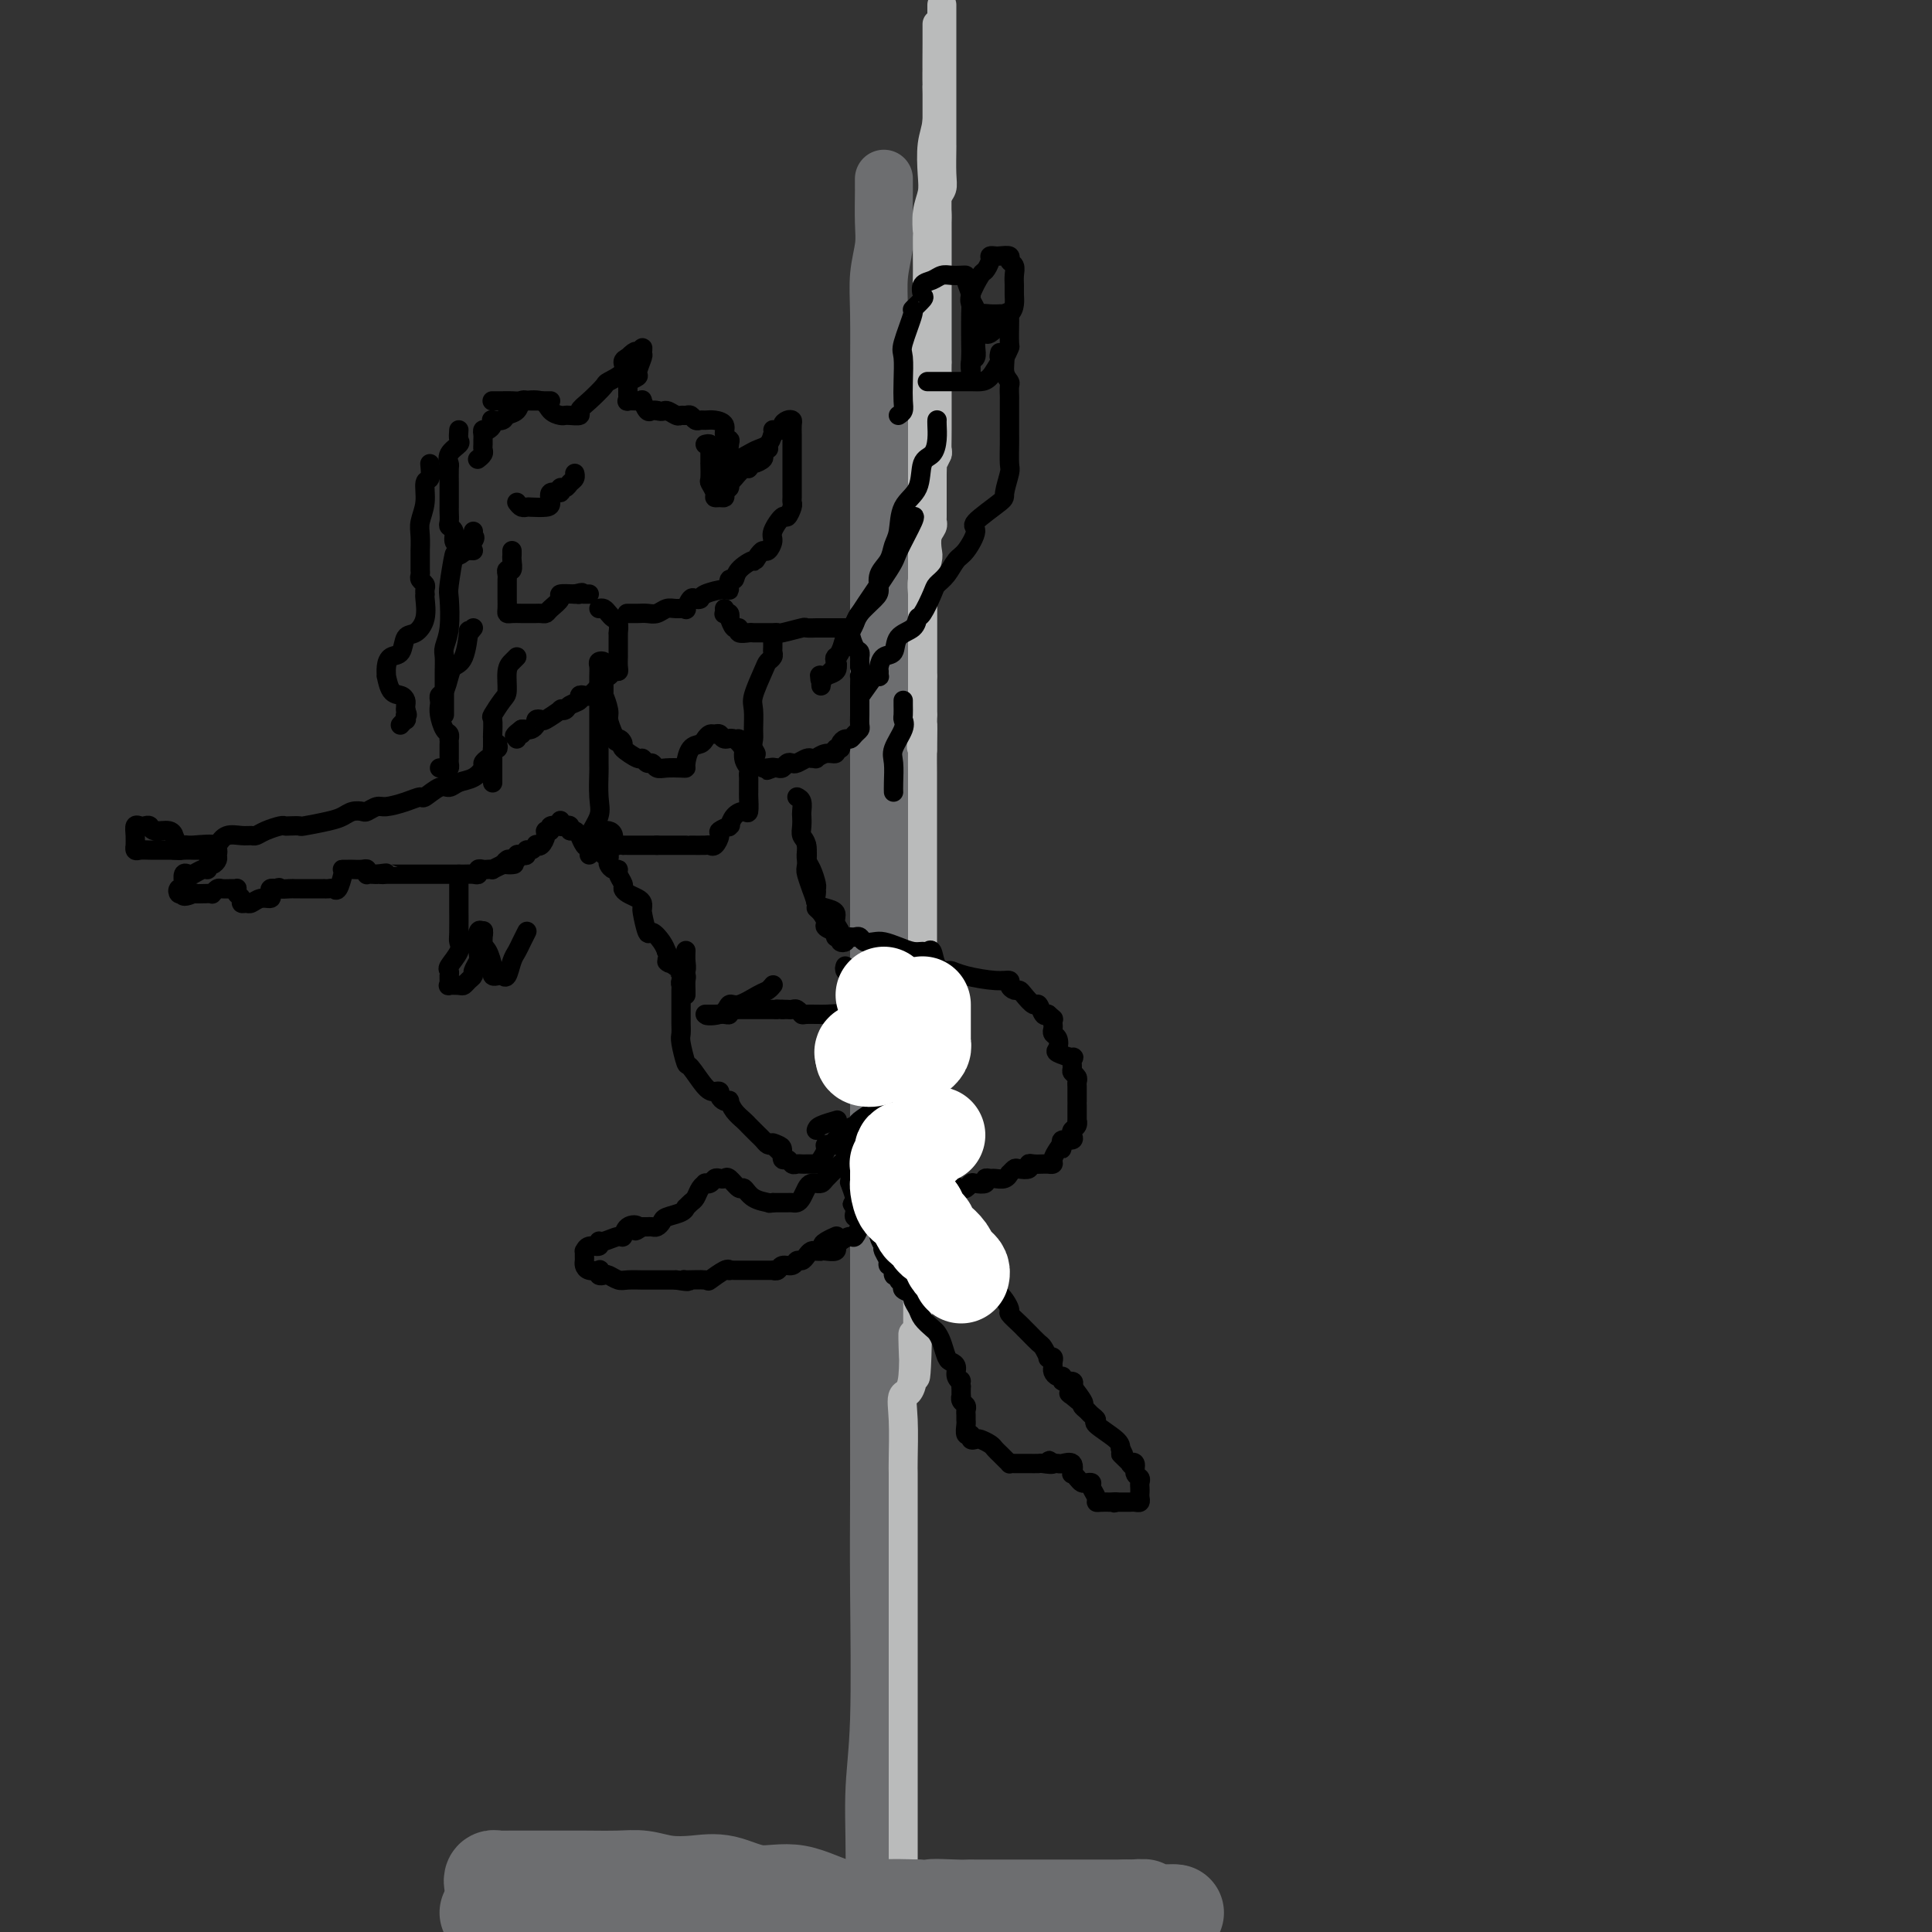 <svg viewBox='0 0 400 400' version='1.1' xmlns='http://www.w3.org/2000/svg' xmlns:xlink='http://www.w3.org/1999/xlink'><rect x="0" y="0" width="400" height="400" fill="#333333" stroke="none"/><g fill='none' stroke='rgb(109,110,112)' stroke-width='12' stroke-linecap='round' stroke-linejoin='round'><path d='M183,37c-0.002,0.883 -0.004,1.767 0,2c0.004,0.233 0.015,-0.184 0,1c-0.015,1.184 -0.057,3.968 0,6c0.057,2.032 0.211,3.311 0,5c-0.211,1.689 -0.789,3.786 -1,6c-0.211,2.214 -0.057,4.544 0,8c0.057,3.456 0.015,8.039 0,14c-0.015,5.961 -0.004,13.300 0,20c0.004,6.700 0.001,12.759 0,19c-0.001,6.241 -0.000,12.663 0,21c0.000,8.337 0.000,18.589 0,27c-0.000,8.411 -0.000,14.982 0,22c0.000,7.018 -0.000,14.483 0,22c0.000,7.517 0.000,15.088 0,22c-0.000,6.912 -0.000,13.167 0,20c0.000,6.833 0.001,14.245 0,21c-0.001,6.755 -0.004,12.852 0,19c0.004,6.148 0.017,12.346 0,18c-0.017,5.654 -0.062,10.764 0,19c0.062,8.236 0.233,19.599 0,27c-0.233,7.401 -0.870,10.839 -1,16c-0.130,5.161 0.249,12.046 0,17c-0.249,4.954 -1.124,7.977 -2,11'/></g>
<g fill='none' stroke='rgb(186,187,187)' stroke-width='6' stroke-linecap='round' stroke-linejoin='round'><path d='M195,1c-0.000,1.068 -0.000,2.136 0,3c0.000,0.864 0.000,1.525 0,2c-0.000,0.475 -0.000,0.764 0,2c0.000,1.236 0.000,3.418 0,5c-0.000,1.582 -0.000,2.562 0,3c0.000,0.438 0.000,0.333 0,1c-0.000,0.667 -0.000,2.106 0,3c0.000,0.894 0.000,1.244 0,2c-0.000,0.756 -0.000,1.917 0,3c0.000,1.083 0.001,2.086 0,3c-0.001,0.914 -0.004,1.738 0,2c0.004,0.262 0.015,-0.039 0,1c-0.015,1.039 -0.057,3.419 0,5c0.057,1.581 0.211,2.364 0,3c-0.211,0.636 -0.789,1.127 -1,2c-0.211,0.873 -0.057,2.129 0,3c0.057,0.871 0.015,1.356 0,2c-0.015,0.644 -0.004,1.449 0,2c0.004,0.551 0.001,0.850 0,2c-0.001,1.150 -0.000,3.150 0,4c0.000,0.850 0.000,0.550 0,1c-0.000,0.450 -0.000,1.651 0,2c0.000,0.349 0.000,-0.152 0,0c-0.000,0.152 -0.000,0.958 0,2c0.000,1.042 0.000,2.320 0,3c-0.000,0.680 -0.000,0.763 0,1c0.000,0.237 0.000,0.627 0,2c-0.000,1.373 -0.000,3.729 0,5c0.000,1.271 0.000,1.458 0,2c-0.000,0.542 -0.000,1.441 0,2c0.000,0.559 0.000,0.780 0,1'/><path d='M194,75c-0.155,12.037 -0.041,5.131 0,3c0.041,-2.131 0.011,0.513 0,2c-0.011,1.487 -0.003,1.816 0,2c0.003,0.184 0.001,0.223 0,1c-0.001,0.777 -0.001,2.292 0,3c0.001,0.708 0.001,0.608 0,1c-0.001,0.392 -0.004,1.276 0,2c0.004,0.724 0.015,1.288 0,2c-0.015,0.712 -0.057,1.571 0,2c0.057,0.429 0.211,0.426 0,1c-0.211,0.574 -0.789,1.724 -1,2c-0.211,0.276 -0.057,-0.321 0,0c0.057,0.321 0.015,1.561 0,2c-0.015,0.439 -0.004,0.079 0,1c0.004,0.921 0.002,3.125 0,4c-0.002,0.875 -0.004,0.421 0,1c0.004,0.579 0.015,2.190 0,3c-0.015,0.810 -0.056,0.820 0,1c0.056,0.180 0.207,0.530 0,1c-0.207,0.470 -0.774,1.058 -1,2c-0.226,0.942 -0.113,2.236 0,3c0.113,0.764 0.226,0.996 0,2c-0.226,1.004 -0.793,2.779 -1,4c-0.207,1.221 -0.056,1.886 0,3c0.056,1.114 0.015,2.676 0,4c-0.015,1.324 -0.004,2.409 0,4c0.004,1.591 0.001,3.689 0,5c-0.001,1.311 -0.000,1.836 0,3c0.000,1.164 0.000,2.967 0,4c-0.000,1.033 -0.000,1.295 0,2c0.000,0.705 0.000,1.852 0,3'/><path d='M191,148c-0.464,11.879 -0.124,5.075 0,3c0.124,-2.075 0.033,0.579 0,3c-0.033,2.421 -0.009,4.608 0,6c0.009,1.392 0.002,1.987 0,3c-0.002,1.013 -0.001,2.442 0,4c0.001,1.558 0.000,3.246 0,4c-0.000,0.754 -0.000,0.576 0,1c0.000,0.424 0.000,1.451 0,3c-0.000,1.549 -0.000,3.620 0,5c0.000,1.380 0.000,2.067 0,3c-0.000,0.933 -0.000,2.110 0,3c0.000,0.890 0.000,1.494 0,3c-0.000,1.506 -0.000,3.914 0,6c0.000,2.086 0.000,3.849 0,5c-0.000,1.151 -0.000,1.691 0,3c0.000,1.309 0.000,3.387 0,5c-0.000,1.613 -0.000,2.762 0,4c0.000,1.238 0.000,2.566 0,5c-0.000,2.434 -0.000,5.976 0,8c0.000,2.024 0.000,2.532 0,4c-0.000,1.468 -0.000,3.898 0,6c0.000,2.102 0.001,3.877 0,5c-0.001,1.123 -0.004,1.596 0,3c0.004,1.404 0.015,3.740 0,5c-0.015,1.260 -0.057,1.442 0,2c0.057,0.558 0.211,1.490 0,3c-0.211,1.510 -0.789,3.598 -1,5c-0.211,1.402 -0.057,2.118 0,3c0.057,0.882 0.015,1.930 0,4c-0.015,2.070 -0.004,5.163 0,7c0.004,1.837 0.002,2.419 0,3'/><path d='M190,275c-0.414,19.666 -0.948,5.332 -1,2c-0.052,-3.332 0.378,4.338 0,8c-0.378,3.662 -1.565,3.316 -2,4c-0.435,0.684 -0.116,2.399 0,5c0.116,2.601 0.031,6.087 0,8c-0.031,1.913 -0.008,2.253 0,3c0.008,0.747 0.002,1.900 0,3c-0.002,1.100 -0.001,2.145 0,3c0.001,0.855 0.000,1.519 0,2c-0.000,0.481 -0.000,0.779 0,2c0.000,1.221 0.000,3.366 0,5c-0.000,1.634 -0.000,2.756 0,4c0.000,1.244 0.000,2.609 0,4c-0.000,1.391 -0.000,2.808 0,5c0.000,2.192 0.000,5.160 0,7c-0.000,1.840 -0.000,2.554 0,4c0.000,1.446 0.000,3.625 0,5c-0.000,1.375 -0.000,1.946 0,3c0.000,1.054 0.000,2.591 0,4c-0.000,1.409 -0.000,2.689 0,4c0.000,1.311 0.000,2.653 0,4c-0.000,1.347 -0.000,2.700 0,4c0.000,1.300 0.000,2.549 0,5c-0.000,2.451 -0.000,6.105 0,8c0.000,1.895 0.000,2.030 0,3c-0.000,0.970 -0.000,2.774 0,4c0.000,1.226 0.000,1.875 0,2c0.000,0.125 0.000,-0.274 0,1c0.000,1.274 0.000,4.221 0,6c0.000,1.779 0.000,2.389 0,3'/><path d='M193,94c0.423,0.017 0.845,0.033 1,0c0.155,-0.033 0.041,-0.117 0,-1c-0.041,-0.883 -0.011,-2.566 0,-4c0.011,-1.434 0.003,-2.618 0,-4c-0.003,-1.382 -0.001,-2.962 0,-4c0.001,-1.038 0.000,-1.535 0,-2c-0.000,-0.465 -0.000,-0.899 0,-2c0.000,-1.101 0.000,-2.869 0,-4c-0.000,-1.131 -0.000,-1.627 0,-3c0.000,-1.373 0.000,-3.625 0,-5c-0.000,-1.375 -0.000,-1.875 0,-3c0.000,-1.125 0.000,-2.877 0,-4c-0.000,-1.123 -0.000,-1.618 0,-3c0.000,-1.382 0.000,-3.652 0,-6c-0.000,-2.348 -0.000,-4.776 0,-7c0.000,-2.224 0.000,-4.246 0,-6c-0.000,-1.754 -0.000,-3.242 0,-5c0.000,-1.758 0.000,-3.788 0,-6c-0.000,-2.212 -0.000,-4.606 0,-7'/><path d='M194,18c0.155,-12.390 0.041,-5.363 0,-4c-0.041,1.363 -0.011,-2.936 0,-5c0.011,-2.064 0.003,-1.893 0,-2c-0.003,-0.107 -0.001,-0.494 0,-1c0.001,-0.506 -0.000,-1.132 0,-1c0.000,0.132 0.001,1.021 0,2c-0.001,0.979 -0.004,2.048 0,3c0.004,0.952 0.015,1.787 0,3c-0.015,1.213 -0.056,2.803 0,5c0.056,2.197 0.207,5.002 0,7c-0.207,1.998 -0.774,3.188 -1,5c-0.226,1.812 -0.113,4.246 0,6c0.113,1.754 0.226,2.826 0,4c-0.226,1.174 -0.793,2.448 -1,4c-0.207,1.552 -0.056,3.381 0,4c0.056,0.619 0.016,0.028 0,1c-0.016,0.972 -0.008,3.507 0,5c0.008,1.493 0.016,1.944 0,3c-0.016,1.056 -0.057,2.718 0,4c0.057,1.282 0.211,2.183 0,3c-0.211,0.817 -0.789,1.549 -1,3c-0.211,1.451 -0.057,3.621 0,5c0.057,1.379 0.016,1.965 0,3c-0.016,1.035 -0.008,2.517 0,4'/><path d='M191,79c-0.464,11.650 -0.124,4.276 0,2c0.124,-2.276 0.033,0.545 0,2c-0.033,1.455 -0.009,1.544 0,2c0.009,0.456 0.002,1.280 0,2c-0.002,0.720 -0.001,1.335 0,2c0.001,0.665 0.000,1.380 0,2c-0.000,0.620 -0.000,1.144 0,2c0.000,0.856 0.000,2.045 0,3c-0.000,0.955 -0.000,1.676 0,2c0.000,0.324 0.000,0.251 0,1c-0.000,0.749 -0.000,2.319 0,3c0.000,0.681 0.000,0.471 0,1c-0.000,0.529 -0.000,1.795 0,2c0.000,0.205 0.000,-0.653 0,0c-0.000,0.653 -0.000,2.815 0,4c0.000,1.185 0.000,1.391 0,2c-0.000,0.609 -0.000,1.620 0,2c0.000,0.380 0.000,0.130 0,1c-0.000,0.870 -0.000,2.859 0,4c0.000,1.141 0.000,1.433 0,2c-0.000,0.567 -0.000,1.409 0,2c0.000,0.591 0.000,0.931 0,2c-0.000,1.069 -0.000,2.866 0,4c0.000,1.134 0.000,1.604 0,2c0.000,0.396 -0.000,0.716 0,1c0.000,0.284 -0.000,0.531 0,1c0.000,0.469 -0.000,1.159 0,2c0.000,0.841 -0.000,1.834 0,2c0.000,0.166 -0.000,-0.494 0,0c0.000,0.494 -0.000,2.141 0,3c0.000,0.859 0.000,0.929 0,1'/><path d='M191,140c0.000,10.070 0.000,4.746 0,3c0.000,-1.746 0.000,0.087 0,1c0.000,0.913 0.000,0.907 0,1c0.000,0.093 0.000,0.285 0,2c0.000,1.715 0.000,4.955 0,6c0.000,1.045 0.000,-0.103 0,0c0.000,0.103 -0.000,1.458 0,2c0.000,0.542 0.000,0.271 0,0'/></g>
<g fill='none' stroke='rgb(109,110,112)' stroke-width='20' stroke-linecap='round' stroke-linejoin='round'><path d='M137,399c0.013,-0.030 0.026,-0.059 0,0c-0.026,0.059 -0.093,0.208 -1,0c-0.907,-0.208 -2.656,-0.773 -4,-1c-1.344,-0.227 -2.282,-0.117 -4,0c-1.718,0.117 -4.215,0.242 -6,0c-1.785,-0.242 -2.857,-0.849 -6,-1c-3.143,-0.151 -8.358,0.155 -11,0c-2.642,-0.155 -2.711,-0.773 -3,-1c-0.289,-0.227 -0.797,-0.065 -1,0c-0.203,0.065 -0.102,0.032 0,0'/><path d='M124,392c1.204,-0.324 2.408,-0.647 3,0c0.592,0.647 0.573,2.265 2,3c1.427,0.735 4.300,0.589 7,1c2.700,0.411 5.227,1.380 7,2c1.773,0.620 2.792,0.891 5,1c2.208,0.109 5.604,0.054 9,0'/><path d='M156,399c0.319,0.178 0.638,0.357 0,0c-0.638,-0.357 -2.234,-1.248 -6,-2c-3.766,-0.752 -9.701,-1.364 -14,-2c-4.299,-0.636 -6.962,-1.295 -10,-2c-3.038,-0.705 -6.450,-1.456 -10,-2c-3.550,-0.544 -7.239,-0.882 -9,-1c-1.761,-0.118 -1.593,-0.018 -2,0c-0.407,0.018 -1.388,-0.048 -2,0c-0.612,0.048 -0.854,0.209 -1,0c-0.146,-0.209 -0.196,-0.788 0,-1c0.196,-0.212 0.639,-0.057 1,0c0.361,0.057 0.642,0.015 1,0c0.358,-0.015 0.794,-0.004 2,0c1.206,0.004 3.182,0.000 5,0c1.818,-0.000 3.478,0.004 5,0c1.522,-0.004 2.905,-0.014 5,0c2.095,0.014 4.900,0.054 7,0c2.100,-0.054 3.493,-0.202 5,0c1.507,0.202 3.127,0.755 5,1c1.873,0.245 4.000,0.182 6,0c2.000,-0.182 3.873,-0.483 6,0c2.127,0.483 4.509,1.751 7,2c2.491,0.249 5.090,-0.521 8,0c2.910,0.521 6.130,2.333 9,3c2.870,0.667 5.392,0.191 8,0c2.608,-0.191 5.304,-0.095 8,0'/><path d='M190,395c9.222,0.928 3.777,0.249 3,0c-0.777,-0.249 3.114,-0.067 5,0c1.886,0.067 1.766,0.018 2,0c0.234,-0.018 0.823,-0.005 2,0c1.177,0.005 2.941,0.001 4,0c1.059,-0.001 1.414,-0.000 3,0c1.586,0.000 4.404,0.000 6,0c1.596,-0.000 1.968,-0.000 3,0c1.032,0.000 2.722,0.000 4,0c1.278,-0.000 2.143,-0.000 3,0c0.857,0.000 1.707,0.000 2,0c0.293,-0.000 0.029,-0.000 0,0c-0.029,0.000 0.178,0.000 1,0c0.822,-0.000 2.260,-0.000 3,0c0.740,0.000 0.783,0.000 1,0c0.217,-0.000 0.609,-0.000 1,0'/><path d='M233,395c6.866,-0.061 2.530,-0.212 2,0c-0.530,0.212 2.744,0.789 4,1c1.256,0.211 0.492,0.057 1,0c0.508,-0.057 2.288,-0.016 3,0c0.712,0.016 0.356,0.008 0,0'/><path d='M243,396c0.000,0.000 0.100,0.100 0.1,0.1'/></g>
<g fill='none' stroke='rgb(0,0,0)' stroke-width='4' stroke-linecap='round' stroke-linejoin='round'><path d='M102,83c-0.097,0.000 -0.194,0.001 0,0c0.194,-0.001 0.678,-0.002 1,0c0.322,0.002 0.480,0.007 1,0c0.520,-0.007 1.400,-0.026 2,0c0.600,0.026 0.921,0.098 2,0c1.079,-0.098 2.918,-0.366 4,0c1.082,0.366 1.408,1.367 2,2c0.592,0.633 1.450,0.899 2,1c0.550,0.101 0.793,0.036 1,0c0.207,-0.036 0.378,-0.045 1,0c0.622,0.045 1.694,0.143 2,0c0.306,-0.143 -0.155,-0.527 0,-1c0.155,-0.473 0.927,-1.033 2,-2c1.073,-0.967 2.448,-2.339 3,-3c0.552,-0.661 0.282,-0.610 1,-1c0.718,-0.390 2.424,-1.220 3,-2c0.576,-0.780 0.022,-1.508 0,-2c-0.022,-0.492 0.489,-0.746 1,-1'/><path d='M130,74c1.938,-2.007 1.783,-1.025 2,-1c0.217,0.025 0.806,-0.909 1,-1c0.194,-0.091 -0.008,0.659 0,1c0.008,0.341 0.227,0.273 0,1c-0.227,0.727 -0.898,2.250 -1,3c-0.102,0.750 0.365,0.726 0,1c-0.365,0.274 -1.562,0.847 -2,1c-0.438,0.153 -0.117,-0.113 0,0c0.117,0.113 0.030,0.605 0,1c-0.030,0.395 -0.001,0.694 0,1c0.001,0.306 -0.024,0.618 0,1c0.024,0.382 0.097,0.832 0,1c-0.097,0.168 -0.363,0.052 0,0c0.363,-0.052 1.354,-0.042 2,0c0.646,0.042 0.947,0.116 1,0c0.053,-0.116 -0.140,-0.423 0,0c0.140,0.423 0.615,1.575 1,2c0.385,0.425 0.682,0.121 1,0c0.318,-0.121 0.659,-0.061 1,0'/><path d='M136,85c1.273,0.403 1.454,-0.089 2,0c0.546,0.089 1.456,0.760 2,1c0.544,0.240 0.723,0.050 1,0c0.277,-0.050 0.651,0.039 1,0c0.349,-0.039 0.673,-0.207 1,0c0.327,0.207 0.656,0.790 1,1c0.344,0.210 0.704,0.049 1,0c0.296,-0.049 0.528,0.015 1,0c0.472,-0.015 1.184,-0.108 2,0c0.816,0.108 1.734,0.419 2,1c0.266,0.581 -0.122,1.434 0,2c0.122,0.566 0.753,0.846 1,1c0.247,0.154 0.111,0.182 0,1c-0.111,0.818 -0.196,2.426 0,3c0.196,0.574 0.672,0.113 1,0c0.328,-0.113 0.508,0.122 1,0c0.492,-0.122 1.297,-0.600 2,-1c0.703,-0.400 1.305,-0.723 2,-1c0.695,-0.277 1.484,-0.508 2,-1c0.516,-0.492 0.758,-1.246 1,-2'/><path d='M160,90c1.268,-1.012 -0.063,-1.042 0,-1c0.063,0.042 1.519,0.157 2,0c0.481,-0.157 -0.015,-0.585 0,-1c0.015,-0.415 0.540,-0.818 1,-1c0.460,-0.182 0.855,-0.145 1,0c0.145,0.145 0.039,0.397 0,1c-0.039,0.603 -0.010,1.557 0,2c0.010,0.443 0.003,0.374 0,1c-0.003,0.626 -0.001,1.945 0,3c0.001,1.055 0.000,1.844 0,2c-0.000,0.156 -0.000,-0.323 0,0c0.000,0.323 0.000,1.448 0,2c-0.000,0.552 -0.000,0.529 0,1c0.000,0.471 0.001,1.434 0,2c-0.001,0.566 -0.004,0.734 0,1c0.004,0.266 0.013,0.629 0,1c-0.013,0.371 -0.050,0.750 0,1c0.050,0.250 0.186,0.370 0,1c-0.186,0.630 -0.694,1.770 -1,2c-0.306,0.230 -0.411,-0.451 -1,0c-0.589,0.451 -1.663,2.032 -2,3c-0.337,0.968 0.064,1.321 0,2c-0.064,0.679 -0.594,1.683 -1,2c-0.406,0.317 -0.687,-0.052 -1,0c-0.313,0.052 -0.656,0.526 -1,1'/><path d='M157,115c-1.139,1.842 -0.487,0.946 -1,1c-0.513,0.054 -2.190,1.057 -3,2c-0.810,0.943 -0.753,1.825 -1,2c-0.247,0.175 -0.797,-0.356 -1,0c-0.203,0.356 -0.057,1.598 0,2c0.057,0.402 0.027,-0.038 -1,0c-1.027,0.038 -3.050,0.554 -4,1c-0.950,0.446 -0.827,0.823 -1,1c-0.173,0.177 -0.641,0.153 -1,0c-0.359,-0.153 -0.610,-0.434 -1,0c-0.390,0.434 -0.919,1.584 -1,2c-0.081,0.416 0.288,0.097 0,0c-0.288,-0.097 -1.231,0.026 -2,0c-0.769,-0.026 -1.362,-0.203 -2,0c-0.638,0.203 -1.320,0.787 -2,1c-0.680,0.213 -1.358,0.057 -2,0c-0.642,-0.057 -1.250,-0.015 -2,0c-0.750,0.015 -1.643,0.004 -2,0c-0.357,-0.004 -0.179,-0.002 0,0'/><path d='M107,104c0.318,0.422 0.636,0.843 1,1c0.364,0.157 0.775,0.048 1,0c0.225,-0.048 0.264,-0.036 1,0c0.736,0.036 2.168,0.097 3,0c0.832,-0.097 1.063,-0.351 1,-1c-0.063,-0.649 -0.421,-1.694 0,-2c0.421,-0.306 1.619,0.125 2,0c0.381,-0.125 -0.056,-0.808 0,-1c0.056,-0.192 0.603,0.106 1,0c0.397,-0.106 0.642,-0.616 1,-1c0.358,-0.384 0.827,-0.642 1,-1c0.173,-0.358 0.049,-0.817 0,-1c-0.049,-0.183 -0.025,-0.092 0,0'/><path d='M106,114c0.008,0.372 0.016,0.744 0,1c-0.016,0.256 -0.057,0.397 0,1c0.057,0.603 0.211,1.667 0,2c-0.211,0.333 -0.789,-0.066 -1,0c-0.211,0.066 -0.057,0.596 0,1c0.057,0.404 0.015,0.682 0,1c-0.015,0.318 -0.004,0.676 0,1c0.004,0.324 0.001,0.615 0,1c-0.001,0.385 -0.001,0.863 0,1c0.001,0.137 0.002,-0.068 0,0c-0.002,0.068 -0.008,0.411 0,1c0.008,0.589 0.030,1.426 0,2c-0.030,0.574 -0.110,0.886 0,1c0.110,0.114 0.412,0.031 1,0c0.588,-0.031 1.463,-0.008 2,0c0.537,0.008 0.735,0.002 1,0c0.265,-0.002 0.596,-0.000 1,0c0.404,0.000 0.880,-0.002 1,0c0.120,0.002 -0.117,0.008 0,0c0.117,-0.008 0.590,-0.030 1,0c0.410,0.030 0.759,0.113 1,0c0.241,-0.113 0.374,-0.422 1,-1c0.626,-0.578 1.746,-1.425 2,-2c0.254,-0.575 -0.356,-0.879 0,-1c0.356,-0.121 1.678,-0.061 3,0'/><path d='M119,123c2.404,-0.619 1.415,-0.166 1,0c-0.415,0.166 -0.256,0.044 0,0c0.256,-0.044 0.607,-0.012 1,0c0.393,0.012 0.826,0.003 1,0c0.174,-0.003 0.087,-0.002 0,0'/><path d='M95,89c-0.061,0.777 -0.121,1.554 0,2c0.121,0.446 0.425,0.561 0,1c-0.425,0.439 -1.578,1.201 -2,2c-0.422,0.799 -0.113,1.636 0,2c0.113,0.364 0.030,0.255 0,1c-0.030,0.745 -0.008,2.345 0,3c0.008,0.655 0.002,0.364 0,1c-0.002,0.636 -0.002,2.198 0,3c0.002,0.802 0.004,0.844 0,1c-0.004,0.156 -0.016,0.427 0,1c0.016,0.573 0.060,1.449 0,2c-0.060,0.551 -0.223,0.778 0,1c0.223,0.222 0.833,0.438 1,1c0.167,0.562 -0.109,1.471 0,2c0.109,0.529 0.604,0.678 1,1c0.396,0.322 0.694,0.818 1,1c0.306,0.182 0.621,0.049 1,0c0.379,-0.049 0.823,-0.014 1,0c0.177,0.014 0.089,0.007 0,0'/><path d='M89,96c0.121,1.248 0.243,2.497 0,3c-0.243,0.503 -0.850,0.262 -1,1c-0.150,0.738 0.156,2.455 0,4c-0.156,1.545 -0.774,2.917 -1,4c-0.226,1.083 -0.061,1.878 0,3c0.061,1.122 0.016,2.573 0,3c-0.016,0.427 -0.004,-0.170 0,0c0.004,0.170 0.000,1.106 0,2c-0.000,0.894 0.004,1.745 0,2c-0.004,0.255 -0.015,-0.087 0,0c0.015,0.087 0.057,0.601 0,1c-0.057,0.399 -0.211,0.681 0,1c0.211,0.319 0.788,0.674 1,1c0.212,0.326 0.058,0.621 0,1c-0.058,0.379 -0.021,0.841 0,1c0.021,0.159 0.027,0.015 0,0c-0.027,-0.015 -0.086,0.098 0,1c0.086,0.902 0.318,2.594 0,4c-0.318,1.406 -1.185,2.526 -2,3c-0.815,0.474 -1.577,0.303 -2,1c-0.423,0.697 -0.506,2.261 -1,3c-0.494,0.739 -1.398,0.653 -2,1c-0.602,0.347 -0.901,1.125 -1,2c-0.099,0.875 0.002,1.845 0,2c-0.002,0.155 -0.106,-0.505 0,0c0.106,0.505 0.421,2.177 1,3c0.579,0.823 1.423,0.798 2,1c0.577,0.202 0.886,0.631 1,1c0.114,0.369 0.033,0.677 0,1c-0.033,0.323 -0.016,0.662 0,1'/><path d='M84,147c0.623,1.554 0.181,0.938 0,1c-0.181,0.062 -0.100,0.800 0,1c0.100,0.200 0.219,-0.138 0,0c-0.219,0.138 -0.777,0.754 -1,1c-0.223,0.246 -0.112,0.123 0,0'/><path d='M98,130c-0.438,0.561 -0.877,1.122 -1,1c-0.123,-0.122 0.069,-0.926 0,0c-0.069,0.926 -0.401,3.582 -1,5c-0.599,1.418 -1.467,1.598 -2,2c-0.533,0.402 -0.731,1.024 -1,2c-0.269,0.976 -0.609,2.305 -1,3c-0.391,0.695 -0.834,0.757 -1,1c-0.166,0.243 -0.055,0.667 0,1c0.055,0.333 0.053,0.577 0,1c-0.053,0.423 -0.158,1.027 0,2c0.158,0.973 0.578,2.315 1,3c0.422,0.685 0.845,0.712 1,1c0.155,0.288 0.042,0.837 0,1c-0.042,0.163 -0.011,-0.059 0,0c0.011,0.059 0.004,0.398 0,1c-0.004,0.602 -0.004,1.468 0,2c0.004,0.532 0.011,0.731 0,1c-0.011,0.269 -0.042,0.608 0,1c0.042,0.392 0.156,0.837 0,1c-0.156,0.163 -0.580,0.044 -1,0c-0.420,-0.044 -0.834,-0.013 -1,0c-0.166,0.013 -0.083,0.006 0,0'/><path d='M107,136c-0.306,0.308 -0.611,0.615 -1,1c-0.389,0.385 -0.861,0.846 -1,2c-0.139,1.154 0.054,3.000 0,4c-0.054,1.000 -0.354,1.155 -1,2c-0.646,0.845 -1.637,2.380 -2,3c-0.363,0.620 -0.097,0.326 0,1c0.097,0.674 0.026,2.317 0,3c-0.026,0.683 -0.007,0.406 0,1c0.007,0.594 0.002,2.058 0,3c-0.002,0.942 -0.001,1.363 0,2c0.001,0.637 0.000,1.491 0,2c-0.000,0.509 -0.000,0.672 0,1c0.000,0.328 0.000,0.819 0,1c-0.000,0.181 -0.000,0.052 0,0c0.000,-0.052 0.000,-0.026 0,0'/><path d='M146,92c0.423,-0.101 0.845,-0.202 1,0c0.155,0.202 0.042,0.706 0,1c-0.042,0.294 -0.012,0.378 0,1c0.012,0.622 0.007,1.781 0,2c-0.007,0.219 -0.017,-0.502 0,0c0.017,0.502 0.060,2.225 0,3c-0.060,0.775 -0.222,0.600 0,1c0.222,0.400 0.830,1.373 1,2c0.170,0.627 -0.098,0.907 0,1c0.098,0.093 0.562,-0.003 1,0c0.438,0.003 0.849,0.103 1,0c0.151,-0.103 0.040,-0.408 0,-1c-0.040,-0.592 -0.010,-1.469 0,-2c0.010,-0.531 -0.000,-0.716 0,-1c0.000,-0.284 0.010,-0.668 0,-1c-0.010,-0.332 -0.041,-0.614 0,-1c0.041,-0.386 0.155,-0.877 0,-1c-0.155,-0.123 -0.580,0.121 -1,0c-0.420,-0.121 -0.834,-0.606 -1,-1c-0.166,-0.394 -0.083,-0.697 0,-1'/><path d='M148,94c0.000,-1.467 0.000,-1.133 0,-1c0.000,0.133 0.000,0.067 0,0'/><path d='M150,101c0.418,0.117 0.837,0.234 1,0c0.163,-0.234 0.072,-0.818 0,-1c-0.072,-0.182 -0.125,0.038 0,0c0.125,-0.038 0.427,-0.335 1,-1c0.573,-0.665 1.415,-1.698 2,-2c0.585,-0.302 0.912,0.126 1,0c0.088,-0.126 -0.064,-0.808 0,-1c0.064,-0.192 0.343,0.106 1,0c0.657,-0.106 1.692,-0.616 2,-1c0.308,-0.384 -0.109,-0.642 0,-1c0.109,-0.358 0.746,-0.817 1,-1c0.254,-0.183 0.127,-0.092 0,0'/><path d='M114,83c-0.754,0.000 -1.508,0.001 -2,0c-0.492,-0.001 -0.724,-0.002 -1,0c-0.276,0.002 -0.598,0.007 -1,0c-0.402,-0.007 -0.885,-0.027 -1,0c-0.115,0.027 0.139,0.102 0,0c-0.139,-0.102 -0.672,-0.381 -1,0c-0.328,0.381 -0.452,1.422 -1,2c-0.548,0.578 -1.519,0.694 -2,1c-0.481,0.306 -0.471,0.804 -1,1c-0.529,0.196 -1.595,0.090 -2,0c-0.405,-0.090 -0.147,-0.165 0,0c0.147,0.165 0.183,0.569 0,1c-0.183,0.431 -0.585,0.889 -1,1c-0.415,0.111 -0.844,-0.125 -1,0c-0.156,0.125 -0.041,0.611 0,1c0.041,0.389 0.007,0.682 0,1c-0.007,0.318 0.012,0.660 0,1c-0.012,0.340 -0.055,0.679 0,1c0.055,0.321 0.207,0.625 0,1c-0.207,0.375 -0.773,0.821 -1,1c-0.227,0.179 -0.113,0.089 0,0'/><path d='M103,154c0.119,0.447 0.238,0.893 0,1c-0.238,0.107 -0.833,-0.127 -1,0c-0.167,0.127 0.094,0.615 0,1c-0.094,0.385 -0.543,0.666 -1,1c-0.457,0.334 -0.924,0.721 -1,1c-0.076,0.279 0.238,0.451 0,1c-0.238,0.549 -1.027,1.475 -2,2c-0.973,0.525 -2.129,0.648 -3,1c-0.871,0.352 -1.456,0.934 -2,1c-0.544,0.066 -1.045,-0.385 -2,0c-0.955,0.385 -2.363,1.605 -3,2c-0.637,0.395 -0.503,-0.034 -1,0c-0.497,0.034 -1.624,0.531 -3,1c-1.376,0.469 -3.002,0.909 -4,1c-0.998,0.091 -1.370,-0.169 -2,0c-0.630,0.169 -1.520,0.766 -2,1c-0.480,0.234 -0.549,0.105 -1,0c-0.451,-0.105 -1.282,-0.186 -2,0c-0.718,0.186 -1.323,0.638 -2,1c-0.677,0.362 -1.425,0.633 -3,1c-1.575,0.367 -3.979,0.830 -5,1c-1.021,0.170 -0.661,0.048 -1,0c-0.339,-0.048 -1.376,-0.023 -2,0c-0.624,0.023 -0.835,0.045 -1,0c-0.165,-0.045 -0.284,-0.155 -1,0c-0.716,0.155 -2.030,0.576 -3,1c-0.970,0.424 -1.597,0.851 -2,1c-0.403,0.149 -0.582,0.019 -1,0c-0.418,-0.019 -1.074,0.072 -2,0c-0.926,-0.072 -2.122,-0.306 -3,0c-0.878,0.306 -1.439,1.153 -2,2'/><path d='M45,175c-6.632,1.547 -1.714,0.414 -1,0c0.714,-0.414 -2.778,-0.109 -4,0c-1.222,0.109 -0.174,0.021 0,0c0.174,-0.021 -0.528,0.024 -1,0c-0.472,-0.024 -0.716,-0.115 -1,0c-0.284,0.115 -0.608,0.438 -1,0c-0.392,-0.438 -0.850,-1.638 -1,-2c-0.150,-0.362 0.009,0.113 0,0c-0.009,-0.113 -0.187,-0.815 -1,-1c-0.813,-0.185 -2.260,0.145 -3,0c-0.740,-0.145 -0.773,-0.765 -1,-1c-0.227,-0.235 -0.649,-0.083 -1,0c-0.351,0.083 -0.630,0.098 -1,0c-0.370,-0.098 -0.832,-0.310 -1,0c-0.168,0.310 -0.043,1.141 0,2c0.043,0.859 0.002,1.747 0,2c-0.002,0.253 0.033,-0.128 0,0c-0.033,0.128 -0.135,0.766 0,1c0.135,0.234 0.506,0.063 1,0c0.494,-0.063 1.112,-0.017 2,0c0.888,0.017 2.047,0.005 3,0c0.953,-0.005 1.701,-0.001 2,0c0.299,0.001 0.150,0.001 0,0'/><path d='M36,176c1.561,0.155 1.465,0.041 2,0c0.535,-0.041 1.703,-0.011 2,0c0.297,0.011 -0.275,0.003 0,0c0.275,-0.003 1.398,-0.002 2,0c0.602,0.002 0.683,0.004 1,0c0.317,-0.004 0.870,-0.012 1,0c0.130,0.012 -0.164,0.046 0,0c0.164,-0.046 0.786,-0.171 1,0c0.214,0.171 0.019,0.638 0,1c-0.019,0.362 0.136,0.618 0,1c-0.136,0.382 -0.565,0.891 -1,1c-0.435,0.109 -0.876,-0.180 -1,0c-0.124,0.180 0.068,0.831 0,1c-0.068,0.169 -0.396,-0.144 -1,0c-0.604,0.144 -1.483,0.746 -2,1c-0.517,0.254 -0.674,0.159 -1,0c-0.326,-0.159 -0.823,-0.383 -1,0c-0.177,0.383 -0.034,1.374 0,2c0.034,0.626 -0.041,0.886 0,1c0.041,0.114 0.196,0.082 0,0c-0.196,-0.082 -0.745,-0.214 -1,0c-0.255,0.214 -0.216,0.776 0,1c0.216,0.224 0.608,0.112 1,0'/><path d='M38,185c-0.586,1.083 1.450,0.291 2,0c0.550,-0.291 -0.385,-0.082 0,0c0.385,0.082 2.091,0.036 3,0c0.909,-0.036 1.021,-0.062 1,0c-0.021,0.062 -0.174,0.213 0,0c0.174,-0.213 0.674,-0.790 1,-1c0.326,-0.210 0.479,-0.053 1,0c0.521,0.053 1.412,0.003 2,0c0.588,-0.003 0.875,0.042 1,0c0.125,-0.042 0.089,-0.169 0,0c-0.089,0.169 -0.232,0.635 0,1c0.232,0.365 0.838,0.630 1,1c0.162,0.370 -0.121,0.846 0,1c0.121,0.154 0.645,-0.014 1,0c0.355,0.014 0.539,0.210 1,0c0.461,-0.210 1.198,-0.827 2,-1c0.802,-0.173 1.669,0.098 2,0c0.331,-0.098 0.128,-0.565 0,-1c-0.128,-0.435 -0.179,-0.839 0,-1c0.179,-0.161 0.590,-0.081 1,0'/><path d='M57,184c1.202,-0.464 0.707,-0.124 1,0c0.293,0.124 1.372,0.033 2,0c0.628,-0.033 0.803,-0.009 1,0c0.197,0.009 0.416,0.002 1,0c0.584,-0.002 1.532,-0.000 2,0c0.468,0.000 0.454,-0.001 1,0c0.546,0.001 1.652,0.003 2,0c0.348,-0.003 -0.061,-0.011 0,0c0.061,0.011 0.591,0.041 1,0c0.409,-0.041 0.697,-0.155 1,0c0.303,0.155 0.620,0.577 1,0c0.380,-0.577 0.822,-2.155 1,-3c0.178,-0.845 0.093,-0.958 0,-1c-0.093,-0.042 -0.193,-0.012 0,0c0.193,0.012 0.679,0.007 1,0c0.321,-0.007 0.478,-0.016 1,0c0.522,0.016 1.411,0.057 2,0c0.589,-0.057 0.879,-0.211 1,0c0.121,0.211 0.074,0.789 0,1c-0.074,0.211 -0.174,0.057 0,0c0.174,-0.057 0.621,-0.016 1,0c0.379,0.016 0.689,0.008 1,0'/><path d='M78,181c3.412,-0.464 1.443,-0.124 1,0c-0.443,0.124 0.642,0.033 1,0c0.358,-0.033 -0.010,-0.009 0,0c0.010,0.009 0.397,0.002 1,0c0.603,-0.002 1.422,-0.001 2,0c0.578,0.001 0.914,0.000 1,0c0.086,-0.000 -0.078,-0.000 0,0c0.078,0.000 0.397,0.000 1,0c0.603,-0.000 1.489,-0.000 2,0c0.511,0.000 0.648,0.000 1,0c0.352,-0.000 0.920,-0.000 1,0c0.080,0.000 -0.330,0.000 0,0c0.330,-0.000 1.398,-0.000 2,0c0.602,0.000 0.738,0.000 1,0c0.262,-0.000 0.651,-0.000 1,0c0.349,0.000 0.658,0.001 1,0c0.342,-0.001 0.718,-0.004 1,0c0.282,0.004 0.471,0.015 1,0c0.529,-0.015 1.398,-0.057 2,0c0.602,0.057 0.936,0.211 1,0c0.064,-0.211 -0.142,-0.788 0,-1c0.142,-0.212 0.632,-0.060 1,0c0.368,0.060 0.614,0.026 1,0c0.386,-0.026 0.912,-0.046 1,0c0.088,0.046 -0.260,0.156 0,0c0.260,-0.156 1.130,-0.578 2,-1'/><path d='M104,179c4.260,-0.250 1.911,0.126 1,0c-0.911,-0.126 -0.385,-0.752 0,-1c0.385,-0.248 0.629,-0.118 1,0c0.371,0.118 0.869,0.224 1,0c0.131,-0.224 -0.106,-0.777 0,-1c0.106,-0.223 0.554,-0.116 1,0c0.446,0.116 0.889,0.241 1,0c0.111,-0.241 -0.111,-0.847 0,-1c0.111,-0.153 0.556,0.149 1,0c0.444,-0.149 0.888,-0.748 1,-1c0.112,-0.252 -0.109,-0.158 0,0c0.109,0.158 0.549,0.378 1,0c0.451,-0.378 0.913,-1.355 1,-2c0.087,-0.645 -0.201,-0.957 0,-1c0.201,-0.043 0.891,0.185 1,0c0.109,-0.185 -0.362,-0.781 0,-1c0.362,-0.219 1.559,-0.059 2,0c0.441,0.059 0.126,0.017 0,0c-0.126,-0.017 -0.063,-0.008 0,0'/><path d='M124,126c0.332,-0.087 0.663,-0.173 1,0c0.337,0.173 0.679,0.606 1,1c0.321,0.394 0.622,0.748 1,1c0.378,0.252 0.833,0.404 1,1c0.167,0.596 0.045,1.638 0,2c-0.045,0.362 -0.012,0.043 0,0c0.012,-0.043 0.003,0.191 0,1c-0.003,0.809 0.000,2.193 0,3c-0.000,0.807 -0.003,1.038 0,1c0.003,-0.038 0.012,-0.346 0,0c-0.012,0.346 -0.045,1.345 0,2c0.045,0.655 0.168,0.966 0,1c-0.168,0.034 -0.626,-0.208 -1,0c-0.374,0.208 -0.663,0.865 -1,1c-0.337,0.135 -0.721,-0.252 -1,0c-0.279,0.252 -0.451,1.142 -1,2c-0.549,0.858 -1.474,1.683 -2,2c-0.526,0.317 -0.651,0.127 -1,0c-0.349,-0.127 -0.921,-0.191 -1,0c-0.079,0.191 0.336,0.638 0,1c-0.336,0.362 -1.421,0.640 -2,1c-0.579,0.360 -0.651,0.800 -1,1c-0.349,0.200 -0.973,0.158 -1,0c-0.027,-0.158 0.544,-0.432 0,0c-0.544,0.432 -2.201,1.569 -3,2c-0.799,0.431 -0.739,0.154 -1,0c-0.261,-0.154 -0.843,-0.185 -1,0c-0.157,0.185 0.113,0.586 0,1c-0.113,0.414 -0.607,0.842 -1,1c-0.393,0.158 -0.684,0.045 -1,0c-0.316,-0.045 -0.658,-0.023 -1,0'/><path d='M108,151c-3.033,2.254 -0.617,1.388 0,1c0.617,-0.388 -0.565,-0.297 -1,0c-0.435,0.297 -0.124,0.799 0,1c0.124,0.201 0.062,0.100 0,0'/><path d='M150,126c0.030,0.413 0.060,0.827 0,1c-0.060,0.173 -0.210,0.107 0,0c0.210,-0.107 0.778,-0.254 1,0c0.222,0.254 0.096,0.909 0,1c-0.096,0.091 -0.162,-0.382 0,0c0.162,0.382 0.553,1.619 1,2c0.447,0.381 0.949,-0.094 1,0c0.051,0.094 -0.348,0.757 0,1c0.348,0.243 1.442,0.065 2,0c0.558,-0.065 0.580,-0.016 1,0c0.420,0.016 1.237,0.001 2,0c0.763,-0.001 1.471,0.014 2,0c0.529,-0.014 0.881,-0.056 1,0c0.119,0.056 0.007,0.211 1,0c0.993,-0.211 3.091,-0.789 4,-1c0.909,-0.211 0.630,-0.057 1,0c0.370,0.057 1.391,0.015 2,0c0.609,-0.015 0.807,-0.004 1,0c0.193,0.004 0.380,0.001 1,0c0.620,-0.001 1.673,-0.001 2,0c0.327,0.001 -0.071,0.001 0,0c0.071,-0.001 0.610,-0.004 1,0c0.390,0.004 0.630,0.014 1,0c0.370,-0.014 0.870,-0.052 1,0c0.130,0.052 -0.109,0.195 0,1c0.109,0.805 0.565,2.271 1,3c0.435,0.729 0.849,0.720 1,1c0.151,0.280 0.041,0.848 0,1c-0.041,0.152 -0.011,-0.113 0,0c0.011,0.113 0.003,0.604 0,1c-0.003,0.396 -0.002,0.698 0,1'/><path d='M178,138c0.309,1.714 0.083,1.997 0,2c-0.083,0.003 -0.022,-0.276 0,0c0.022,0.276 0.006,1.105 0,2c-0.006,0.895 -0.002,1.854 0,2c0.002,0.146 0.001,-0.522 0,0c-0.001,0.522 -0.003,2.234 0,3c0.003,0.766 0.012,0.588 0,1c-0.012,0.412 -0.044,1.416 0,2c0.044,0.584 0.165,0.748 0,1c-0.165,0.252 -0.618,0.594 -1,1c-0.382,0.406 -0.695,0.878 -1,1c-0.305,0.122 -0.602,-0.107 -1,0c-0.398,0.107 -0.897,0.549 -1,1c-0.103,0.451 0.189,0.909 0,1c-0.189,0.091 -0.859,-0.186 -1,0c-0.141,0.186 0.246,0.835 0,1c-0.246,0.165 -1.126,-0.153 -2,0c-0.874,0.153 -1.744,0.777 -2,1c-0.256,0.223 0.100,0.046 0,0c-0.100,-0.046 -0.657,0.039 -1,0c-0.343,-0.039 -0.473,-0.203 -1,0c-0.527,0.203 -1.451,0.772 -2,1c-0.549,0.228 -0.725,0.113 -1,0c-0.275,-0.113 -0.651,-0.226 -1,0c-0.349,0.226 -0.671,0.792 -1,1c-0.329,0.208 -0.665,0.060 -1,0c-0.335,-0.060 -0.667,-0.030 -1,0'/><path d='M160,159c-2.431,0.928 -0.507,0.249 0,0c0.507,-0.249 -0.402,-0.067 -1,0c-0.598,0.067 -0.885,0.019 -1,0c-0.115,-0.019 -0.057,-0.010 0,0'/><path d='M153,153c-0.121,-0.037 -0.243,-0.073 0,0c0.243,0.073 0.850,0.257 1,1c0.150,0.743 -0.156,2.045 0,3c0.156,0.955 0.774,1.561 1,2c0.226,0.439 0.061,0.709 0,1c-0.061,0.291 -0.016,0.603 0,1c0.016,0.397 0.004,0.877 0,1c-0.004,0.123 -0.001,-0.113 0,0c0.001,0.113 -0.002,0.576 0,1c0.002,0.424 0.008,0.809 0,1c-0.008,0.191 -0.030,0.188 0,1c0.030,0.812 0.113,2.438 0,3c-0.113,0.562 -0.420,0.059 -1,0c-0.580,-0.059 -1.431,0.327 -2,1c-0.569,0.673 -0.856,1.632 -1,2c-0.144,0.368 -0.147,0.145 0,0c0.147,-0.145 0.442,-0.211 0,0c-0.442,0.211 -1.622,0.697 -2,1c-0.378,0.303 0.046,0.421 0,1c-0.046,0.579 -0.563,1.619 -1,2c-0.437,0.381 -0.796,0.102 -1,0c-0.204,-0.102 -0.254,-0.027 -1,0c-0.746,0.027 -2.187,0.007 -3,0c-0.813,-0.007 -0.996,-0.002 -1,0c-0.004,0.002 0.171,0.001 0,0c-0.171,-0.001 -0.690,-0.000 -1,0c-0.310,0.000 -0.412,0.000 -1,0c-0.588,-0.000 -1.663,-0.000 -2,0c-0.337,0.000 0.063,0.000 0,0c-0.063,-0.000 -0.589,-0.000 -1,0c-0.411,0.000 -0.705,0.000 -1,0'/><path d='M136,175c-2.257,-0.000 -1.901,-0.000 -2,0c-0.099,0.000 -0.653,0.000 -1,0c-0.347,-0.000 -0.488,-0.001 -1,0c-0.512,0.001 -1.395,0.002 -2,0c-0.605,-0.002 -0.932,-0.007 -1,0c-0.068,0.007 0.123,0.026 0,0c-0.123,-0.026 -0.558,-0.098 -1,0c-0.442,0.098 -0.889,0.366 -1,0c-0.111,-0.366 0.115,-1.366 0,-2c-0.115,-0.634 -0.569,-0.901 -1,-1c-0.431,-0.099 -0.837,-0.028 -1,0c-0.163,0.028 -0.081,0.014 0,0'/><path d='M116,170c0.022,-0.111 0.044,-0.222 0,0c-0.044,0.222 -0.153,0.776 0,1c0.153,0.224 0.567,0.117 1,0c0.433,-0.117 0.886,-0.244 1,0c0.114,0.244 -0.110,0.857 0,1c0.110,0.143 0.553,-0.186 1,0c0.447,0.186 0.898,0.887 1,1c0.102,0.113 -0.144,-0.362 0,0c0.144,0.362 0.678,1.561 1,2c0.322,0.439 0.433,0.118 1,0c0.567,-0.118 1.591,-0.034 2,0c0.409,0.034 0.205,0.017 0,0'/><path d='M124,175c-0.121,-0.081 -0.243,-0.162 0,0c0.243,0.162 0.849,0.568 1,1c0.151,0.432 -0.153,0.890 0,1c0.153,0.110 0.763,-0.129 1,0c0.237,0.129 0.101,0.625 0,1c-0.101,0.375 -0.167,0.629 0,1c0.167,0.371 0.566,0.859 1,1c0.434,0.141 0.903,-0.064 1,0c0.097,0.064 -0.178,0.398 0,1c0.178,0.602 0.808,1.470 1,2c0.192,0.530 -0.054,0.720 0,1c0.054,0.280 0.407,0.649 1,1c0.593,0.351 1.426,0.682 2,1c0.574,0.318 0.889,0.623 1,1c0.111,0.377 0.018,0.828 0,1c-0.018,0.172 0.040,0.066 0,0c-0.040,-0.066 -0.179,-0.092 0,1c0.179,1.092 0.677,3.303 1,4c0.323,0.697 0.472,-0.120 1,0c0.528,0.120 1.437,1.177 2,2c0.563,0.823 0.782,1.411 1,2'/><path d='M138,197c1.985,3.751 -0.053,2.129 0,2c0.053,-0.129 2.196,1.235 3,2c0.804,0.765 0.268,0.929 0,1c-0.268,0.071 -0.268,0.047 0,0c0.268,-0.047 0.804,-0.118 1,0c0.196,0.118 0.053,0.423 0,1c-0.053,0.577 -0.014,1.425 0,2c0.014,0.575 0.004,0.879 0,1c-0.004,0.121 -0.002,0.061 0,0'/><path d='M165,165c0.422,0.214 0.844,0.428 1,1c0.156,0.572 0.045,1.502 0,2c-0.045,0.498 -0.026,0.564 0,1c0.026,0.436 0.058,1.242 0,2c-0.058,0.758 -0.208,1.469 0,2c0.208,0.531 0.773,0.882 1,2c0.227,1.118 0.117,3.004 0,4c-0.117,0.996 -0.242,1.104 0,2c0.242,0.896 0.852,2.582 1,3c0.148,0.418 -0.166,-0.431 0,0c0.166,0.431 0.813,2.143 1,3c0.187,0.857 -0.086,0.861 0,1c0.086,0.139 0.530,0.415 1,1c0.470,0.585 0.967,1.480 1,2c0.033,0.520 -0.399,0.665 0,1c0.399,0.335 1.627,0.861 2,1c0.373,0.139 -0.110,-0.109 0,0c0.110,0.109 0.813,0.576 1,1c0.187,0.424 -0.142,0.807 0,1c0.142,0.193 0.755,0.198 1,0c0.245,-0.198 0.123,-0.599 0,-1'/><path d='M175,194c0.684,1.119 -0.607,0.416 -1,0c-0.393,-0.416 0.111,-0.544 0,-1c-0.111,-0.456 -0.839,-1.239 -1,-2c-0.161,-0.761 0.244,-1.500 0,-2c-0.244,-0.500 -1.136,-0.762 -2,-1c-0.864,-0.238 -1.698,-0.452 -2,-1c-0.302,-0.548 -0.071,-1.431 0,-2c0.071,-0.569 -0.020,-0.824 0,-1c0.020,-0.176 0.149,-0.271 0,-1c-0.149,-0.729 -0.576,-2.090 -1,-3c-0.424,-0.910 -0.846,-1.368 -1,-2c-0.154,-0.632 -0.041,-1.437 0,-2c0.041,-0.563 0.011,-0.882 0,-1c-0.011,-0.118 -0.003,-0.034 0,0c0.003,0.034 0.002,0.017 0,0'/><path d='M173,194c0.333,-0.001 0.667,-0.001 1,0c0.333,0.001 0.666,0.004 1,0c0.334,-0.004 0.670,-0.015 1,0c0.330,0.015 0.654,0.056 1,0c0.346,-0.056 0.714,-0.208 1,0c0.286,0.208 0.489,0.778 1,1c0.511,0.222 1.331,0.098 2,0c0.669,-0.098 1.187,-0.169 2,0c0.813,0.169 1.920,0.578 3,1c1.080,0.422 2.134,0.855 3,1c0.866,0.145 1.546,0.001 2,0c0.454,-0.001 0.684,0.143 1,0c0.316,-0.143 0.718,-0.571 1,0c0.282,0.571 0.445,2.143 1,3c0.555,0.857 1.501,0.999 2,1c0.499,0.001 0.550,-0.141 1,0c0.450,0.141 1.301,0.563 3,1c1.699,0.437 4.248,0.887 6,1c1.752,0.113 2.706,-0.112 3,0c0.294,0.112 -0.072,0.560 0,1c0.072,0.440 0.583,0.872 1,1c0.417,0.128 0.742,-0.049 1,0c0.258,0.049 0.450,0.325 1,1c0.550,0.675 1.457,1.748 2,2c0.543,0.252 0.723,-0.317 1,0c0.277,0.317 0.651,1.519 1,2c0.349,0.481 0.675,0.240 1,0'/><path d='M217,210c1.465,1.261 1.128,0.914 1,1c-0.128,0.086 -0.048,0.604 0,1c0.048,0.396 0.062,0.669 0,1c-0.062,0.331 -0.202,0.720 0,1c0.202,0.280 0.744,0.451 1,1c0.256,0.549 0.227,1.474 0,2c-0.227,0.526 -0.650,0.652 0,1c0.650,0.348 2.374,0.919 3,1c0.626,0.081 0.154,-0.329 0,0c-0.154,0.329 0.011,1.397 0,2c-0.011,0.603 -0.199,0.743 0,1c0.199,0.257 0.785,0.633 1,1c0.215,0.367 0.057,0.725 0,1c-0.057,0.275 -0.015,0.467 0,1c0.015,0.533 0.004,1.408 0,2c-0.004,0.592 -0.001,0.900 0,1c0.001,0.100 0.001,-0.009 0,0c-0.001,0.009 -0.004,0.135 0,1c0.004,0.865 0.015,2.469 0,3c-0.015,0.531 -0.054,-0.011 0,0c0.054,0.011 0.203,0.577 0,1c-0.203,0.423 -0.759,0.705 -1,1c-0.241,0.295 -0.168,0.605 0,1c0.168,0.395 0.430,0.876 0,1c-0.430,0.124 -1.551,-0.107 -2,0c-0.449,0.107 -0.224,0.554 0,1'/><path d='M220,237c-0.421,1.824 0.027,0.384 0,0c-0.027,-0.384 -0.528,0.290 -1,1c-0.472,0.710 -0.913,1.458 -1,2c-0.087,0.542 0.181,0.877 0,1c-0.181,0.123 -0.809,0.032 -1,0c-0.191,-0.032 0.056,-0.005 0,0c-0.056,0.005 -0.414,-0.012 -1,0c-0.586,0.012 -1.400,0.055 -2,0c-0.600,-0.055 -0.988,-0.207 -1,0c-0.012,0.207 0.351,0.772 0,1c-0.351,0.228 -1.417,0.117 -2,0c-0.583,-0.117 -0.685,-0.242 -1,0c-0.315,0.242 -0.843,0.850 -1,1c-0.157,0.150 0.059,-0.157 0,0c-0.059,0.157 -0.392,0.778 -1,1c-0.608,0.222 -1.490,0.046 -2,0c-0.510,-0.046 -0.647,0.039 -1,0c-0.353,-0.039 -0.921,-0.203 -1,0c-0.079,0.203 0.330,0.773 0,1c-0.330,0.227 -1.398,0.112 -2,0c-0.602,-0.112 -0.739,-0.223 -1,0c-0.261,0.223 -0.646,0.778 -1,1c-0.354,0.222 -0.677,0.111 -1,0'/><path d='M199,246c-3.411,1.426 -1.439,0.491 -1,0c0.439,-0.491 -0.655,-0.538 -1,0c-0.345,0.538 0.058,1.661 0,2c-0.058,0.339 -0.576,-0.105 -1,0c-0.424,0.105 -0.753,0.760 -1,1c-0.247,0.240 -0.413,0.065 -1,0c-0.587,-0.065 -1.596,-0.018 -2,0c-0.404,0.018 -0.202,0.009 0,0'/><path d='M179,235c-0.439,-0.105 -0.877,-0.211 -1,0c-0.123,0.211 0.070,0.738 0,1c-0.070,0.262 -0.404,0.259 -1,1c-0.596,0.741 -1.455,2.227 -2,3c-0.545,0.773 -0.777,0.834 -1,1c-0.223,0.166 -0.437,0.437 -1,1c-0.563,0.563 -1.474,1.418 -2,2c-0.526,0.582 -0.666,0.890 -1,1c-0.334,0.110 -0.863,0.022 -1,0c-0.137,-0.022 0.118,0.022 0,0c-0.118,-0.022 -0.609,-0.111 -1,0c-0.391,0.111 -0.682,0.422 -1,1c-0.318,0.578 -0.663,1.423 -1,2c-0.337,0.577 -0.668,0.887 -1,1c-0.332,0.113 -0.667,0.030 -1,0c-0.333,-0.030 -0.664,-0.008 -1,0c-0.336,0.008 -0.678,0.002 -1,0c-0.322,-0.002 -0.625,-0.001 -1,0c-0.375,0.001 -0.821,0.000 -1,0c-0.179,-0.000 -0.089,-0.000 0,0'/><path d='M160,249c-1.003,0.181 -0.510,0.132 -1,0c-0.490,-0.132 -1.962,-0.347 -3,-1c-1.038,-0.653 -1.640,-1.744 -2,-2c-0.360,-0.256 -0.478,0.323 -1,0c-0.522,-0.323 -1.449,-1.547 -2,-2c-0.551,-0.453 -0.726,-0.135 -1,0c-0.274,0.135 -0.647,0.088 -1,0c-0.353,-0.088 -0.686,-0.218 -1,0c-0.314,0.218 -0.609,0.783 -1,1c-0.391,0.217 -0.878,0.085 -1,0c-0.122,-0.085 0.121,-0.124 0,0c-0.121,0.124 -0.607,0.411 -1,1c-0.393,0.589 -0.695,1.481 -1,2c-0.305,0.519 -0.614,0.664 -1,1c-0.386,0.336 -0.849,0.863 -1,1c-0.151,0.137 0.009,-0.117 0,0c-0.009,0.117 -0.187,0.606 -1,1c-0.813,0.394 -2.259,0.694 -3,1c-0.741,0.306 -0.776,0.618 -1,1c-0.224,0.382 -0.637,0.834 -1,1c-0.363,0.166 -0.675,0.045 -1,0c-0.325,-0.045 -0.664,-0.013 -1,0c-0.336,0.013 -0.668,0.006 -1,0'/><path d='M133,254c-2.441,1.581 -1.042,0.533 -1,0c0.042,-0.533 -1.271,-0.550 -2,0c-0.729,0.550 -0.873,1.668 -1,2c-0.127,0.332 -0.237,-0.122 -1,0c-0.763,0.122 -2.180,0.821 -3,1c-0.820,0.179 -1.043,-0.163 -1,0c0.043,0.163 0.351,0.831 0,1c-0.351,0.169 -1.362,-0.162 -2,0c-0.638,0.162 -0.903,0.817 -1,1c-0.097,0.183 -0.024,-0.105 0,0c0.024,0.105 -0.000,0.603 0,1c0.000,0.397 0.025,0.694 0,1c-0.025,0.306 -0.099,0.622 0,1c0.099,0.378 0.369,0.820 1,1c0.631,0.180 1.621,0.100 2,0c0.379,-0.100 0.146,-0.219 0,0c-0.146,0.219 -0.206,0.777 0,1c0.206,0.223 0.678,0.112 1,0c0.322,-0.112 0.492,-0.226 1,0c0.508,0.226 1.353,0.793 2,1c0.647,0.207 1.097,0.056 2,0c0.903,-0.056 2.258,-0.015 3,0c0.742,0.015 0.869,0.004 1,0c0.131,-0.004 0.266,-0.001 1,0c0.734,0.001 2.067,0.000 3,0c0.933,-0.000 1.467,-0.000 2,0'/><path d='M140,265c3.456,0.616 2.597,0.158 2,0c-0.597,-0.158 -0.930,-0.014 0,0c0.930,0.014 3.124,-0.101 4,0c0.876,0.101 0.433,0.419 1,0c0.567,-0.419 2.144,-1.576 3,-2c0.856,-0.424 0.992,-0.113 1,0c0.008,0.113 -0.110,0.030 0,0c0.110,-0.030 0.449,-0.008 1,0c0.551,0.008 1.315,0.002 2,0c0.685,-0.002 1.293,-0.001 2,0c0.707,0.001 1.513,0.001 2,0c0.487,-0.001 0.654,-0.004 1,0c0.346,0.004 0.870,0.016 1,0c0.130,-0.016 -0.134,-0.061 0,0c0.134,0.061 0.666,0.227 1,0c0.334,-0.227 0.471,-0.848 1,-1c0.529,-0.152 1.451,0.166 2,0c0.549,-0.166 0.724,-0.815 1,-1c0.276,-0.185 0.651,0.094 1,0c0.349,-0.094 0.671,-0.561 1,-1c0.329,-0.439 0.666,-0.849 1,-1c0.334,-0.151 0.667,-0.043 1,0c0.333,0.043 0.667,0.022 1,0'/><path d='M170,259c4.900,-1.110 2.148,-0.885 1,-1c-1.148,-0.115 -0.694,-0.569 0,-1c0.694,-0.431 1.627,-0.837 2,-1c0.373,-0.163 0.187,-0.081 0,0'/><path d='M177,242c0.000,0.000 0.100,0.100 0.1,0.1'/><path d='M142,197c0.008,-0.180 0.016,-0.360 0,0c-0.016,0.360 -0.057,1.261 0,2c0.057,0.739 0.211,1.318 0,2c-0.211,0.682 -0.789,1.468 -1,2c-0.211,0.532 -0.057,0.811 0,1c0.057,0.189 0.015,0.287 0,1c-0.015,0.713 -0.004,2.040 0,3c0.004,0.960 0.000,1.553 0,2c-0.000,0.447 0.003,0.748 0,1c-0.003,0.252 -0.014,0.456 0,1c0.014,0.544 0.052,1.428 0,2c-0.052,0.572 -0.193,0.833 0,2c0.193,1.167 0.721,3.240 1,4c0.279,0.760 0.309,0.206 1,1c0.691,0.794 2.044,2.934 3,4c0.956,1.066 1.514,1.056 2,1c0.486,-0.056 0.900,-0.160 1,0c0.100,0.160 -0.115,0.585 0,1c0.115,0.415 0.559,0.822 1,1c0.441,0.178 0.877,0.128 1,0c0.123,-0.128 -0.069,-0.333 0,0c0.069,0.333 0.400,1.202 1,2c0.600,0.798 1.470,1.523 2,2c0.530,0.477 0.719,0.706 1,1c0.281,0.294 0.653,0.653 1,1c0.347,0.347 0.670,0.681 1,1c0.330,0.319 0.666,0.624 1,1c0.334,0.376 0.667,0.822 1,1c0.333,0.178 0.667,0.089 1,0'/><path d='M160,237c2.741,2.637 0.594,0.730 0,0c-0.594,-0.730 0.366,-0.283 1,0c0.634,0.283 0.943,0.401 1,1c0.057,0.599 -0.140,1.677 0,2c0.140,0.323 0.615,-0.110 1,0c0.385,0.110 0.680,0.761 1,1c0.320,0.239 0.664,0.064 1,0c0.336,-0.064 0.665,-0.017 1,0c0.335,0.017 0.678,0.005 1,0c0.322,-0.005 0.625,-0.001 1,0c0.375,0.001 0.821,0.000 1,0c0.179,-0.000 0.089,-0.000 0,0'/><path d='M175,200c-0.113,0.316 -0.227,0.631 0,1c0.227,0.369 0.793,0.790 1,1c0.207,0.210 0.054,0.209 0,1c-0.054,0.791 -0.010,2.373 0,3c0.010,0.627 -0.014,0.299 0,1c0.014,0.701 0.065,2.433 0,3c-0.065,0.567 -0.245,-0.030 0,0c0.245,0.030 0.917,0.687 1,1c0.083,0.313 -0.422,0.281 -1,0c-0.578,-0.281 -1.230,-0.811 -2,-1c-0.770,-0.189 -1.659,-0.037 -3,0c-1.341,0.037 -3.133,-0.043 -4,0c-0.867,0.043 -0.810,0.208 -1,0c-0.190,-0.208 -0.628,-0.788 -1,-1c-0.372,-0.212 -0.677,-0.057 -1,0c-0.323,0.057 -0.664,0.016 -1,0c-0.336,-0.016 -0.668,-0.008 -1,0'/><path d='M162,209c-2.329,-0.155 -1.152,-0.041 -1,0c0.152,0.041 -0.723,0.011 -1,0c-0.277,-0.011 0.042,-0.003 0,0c-0.042,0.003 -0.445,0.001 -1,0c-0.555,-0.001 -1.262,0.000 -2,0c-0.738,-0.000 -1.508,-0.001 -2,0c-0.492,0.001 -0.706,0.004 -1,0c-0.294,-0.004 -0.669,-0.015 -1,0c-0.331,0.015 -0.617,0.057 -1,0c-0.383,-0.057 -0.862,-0.211 -1,0c-0.138,0.211 0.064,0.789 0,1c-0.064,0.211 -0.393,0.057 -1,0c-0.607,-0.057 -1.493,-0.015 -2,0c-0.507,0.015 -0.637,0.004 -1,0c-0.363,-0.004 -0.961,-0.001 -1,0c-0.039,0.001 0.480,0.001 1,0'/><path d='M147,210c-1.972,0.284 0.599,0.494 2,0c1.401,-0.494 1.633,-1.691 2,-2c0.367,-0.309 0.869,0.271 2,0c1.131,-0.271 2.891,-1.393 4,-2c1.109,-0.607 1.565,-0.699 2,-1c0.435,-0.301 0.848,-0.812 1,-1c0.152,-0.188 0.043,-0.054 0,0c-0.043,0.054 -0.022,0.027 0,0'/><path d='M169,234c0.089,-0.311 0.178,-0.622 1,-1c0.822,-0.378 2.378,-0.822 3,-1c0.622,-0.178 0.311,-0.089 0,0'/><path d='M198,219c-0.432,-0.088 -0.864,-0.175 -1,0c-0.136,0.175 0.026,0.614 0,1c-0.026,0.386 -0.238,0.720 -1,1c-0.762,0.280 -2.074,0.505 -3,1c-0.926,0.495 -1.467,1.261 -2,2c-0.533,0.739 -1.060,1.452 -2,2c-0.940,0.548 -2.294,0.931 -3,1c-0.706,0.069 -0.763,-0.174 -1,0c-0.237,0.174 -0.653,0.767 -1,1c-0.347,0.233 -0.626,0.108 -1,0c-0.374,-0.108 -0.844,-0.198 -1,0c-0.156,0.198 0.003,0.683 0,1c-0.003,0.317 -0.168,0.466 -1,1c-0.832,0.534 -2.331,1.454 -3,2c-0.669,0.546 -0.509,0.720 -1,1c-0.491,0.280 -1.635,0.667 -2,1c-0.365,0.333 0.048,0.611 0,1c-0.048,0.389 -0.557,0.888 -1,1c-0.443,0.112 -0.822,-0.164 -1,0c-0.178,0.164 -0.157,0.769 0,1c0.157,0.231 0.448,0.087 0,0c-0.448,-0.087 -1.636,-0.116 -2,0c-0.364,0.116 0.094,0.377 0,1c-0.094,0.623 -0.741,1.606 -1,2c-0.259,0.394 -0.129,0.197 0,0'/><path d='M122,177c-0.016,-0.343 -0.033,-0.687 0,-1c0.033,-0.313 0.114,-0.596 0,-1c-0.114,-0.404 -0.423,-0.929 0,-2c0.423,-1.071 1.577,-2.688 2,-4c0.423,-1.312 0.113,-2.319 0,-4c-0.113,-1.681 -0.030,-4.038 0,-5c0.030,-0.962 0.008,-0.530 0,-2c-0.008,-1.470 -0.002,-4.842 0,-7c0.002,-2.158 -0.001,-3.104 0,-4c0.001,-0.896 0.004,-1.743 0,-3c-0.004,-1.257 -0.015,-2.922 0,-4c0.015,-1.078 0.057,-1.567 0,-2c-0.057,-0.433 -0.211,-0.810 0,-1c0.211,-0.190 0.789,-0.193 1,0c0.211,0.193 0.055,0.581 0,1c-0.055,0.419 -0.011,0.868 0,1c0.011,0.132 -0.012,-0.054 0,1c0.012,1.054 0.058,3.349 0,4c-0.058,0.651 -0.222,-0.341 0,0c0.222,0.341 0.829,2.015 1,3c0.171,0.985 -0.094,1.281 0,2c0.094,0.719 0.547,1.859 1,3'/><path d='M127,152c0.618,2.494 0.662,1.227 1,1c0.338,-0.227 0.969,0.584 1,1c0.031,0.416 -0.539,0.436 0,1c0.539,0.564 2.185,1.672 3,2c0.815,0.328 0.797,-0.122 1,0c0.203,0.122 0.625,0.817 1,1c0.375,0.183 0.703,-0.147 1,0c0.297,0.147 0.562,0.770 1,1c0.438,0.230 1.047,0.065 2,0c0.953,-0.065 2.248,-0.031 3,0c0.752,0.031 0.961,0.058 1,0c0.039,-0.058 -0.092,-0.201 0,-1c0.092,-0.799 0.406,-2.252 1,-3c0.594,-0.748 1.469,-0.790 2,-1c0.531,-0.210 0.719,-0.588 1,-1c0.281,-0.412 0.655,-0.858 1,-1c0.345,-0.142 0.659,0.021 1,0c0.341,-0.021 0.707,-0.227 1,0c0.293,0.227 0.513,0.888 1,1c0.487,0.112 1.241,-0.326 2,0c0.759,0.326 1.523,1.417 2,2c0.477,0.583 0.667,0.657 1,1c0.333,0.343 0.809,0.955 1,1c0.191,0.045 0.095,-0.478 0,-1'/><path d='M156,156c1.082,0.497 0.288,-0.262 0,-1c-0.288,-0.738 -0.070,-1.455 0,-2c0.070,-0.545 -0.007,-0.920 0,-2c0.007,-1.080 0.097,-2.867 0,-4c-0.097,-1.133 -0.380,-1.613 0,-3c0.380,-1.387 1.422,-3.680 2,-5c0.578,-1.320 0.691,-1.668 1,-2c0.309,-0.332 0.815,-0.650 1,-1c0.185,-0.350 0.050,-0.733 0,-1c-0.050,-0.267 -0.013,-0.418 0,-1c0.013,-0.582 0.004,-1.595 0,-2c-0.004,-0.405 -0.002,-0.203 0,0'/><path d='M98,110c-0.085,0.413 -0.170,0.825 0,1c0.170,0.175 0.595,0.112 0,1c-0.595,0.888 -2.211,2.726 -3,3c-0.789,0.274 -0.751,-1.017 -1,0c-0.249,1.017 -0.785,4.340 -1,6c-0.215,1.660 -0.110,1.655 0,3c0.110,1.345 0.226,4.040 0,6c-0.226,1.960 -0.793,3.183 -1,4c-0.207,0.817 -0.056,1.226 0,2c0.056,0.774 0.015,1.913 0,3c-0.015,1.087 -0.004,2.123 0,3c0.004,0.877 0.001,1.594 0,2c-0.001,0.406 -0.000,0.501 0,1c0.000,0.499 0.000,1.404 0,2c-0.000,0.596 -0.000,0.885 0,1c0.000,0.115 0.000,0.058 0,0'/><path d='M95,181c0.000,1.256 0.000,2.511 0,3c-0.000,0.489 -0.001,0.210 0,1c0.001,0.790 0.002,2.647 0,3c-0.002,0.353 -0.008,-0.799 0,0c0.008,0.799 0.030,3.548 0,5c-0.030,1.452 -0.113,1.609 0,2c0.113,0.391 0.423,1.018 0,2c-0.423,0.982 -1.577,2.318 -2,3c-0.423,0.682 -0.113,0.708 0,1c0.113,0.292 0.028,0.849 0,1c-0.028,0.151 -0.001,-0.103 0,0c0.001,0.103 -0.025,0.564 0,1c0.025,0.436 0.100,0.846 0,1c-0.100,0.154 -0.377,0.052 0,0c0.377,-0.052 1.406,-0.054 2,0c0.594,0.054 0.751,0.166 1,0c0.249,-0.166 0.589,-0.608 1,-1c0.411,-0.392 0.894,-0.733 1,-1c0.106,-0.267 -0.164,-0.460 0,-1c0.164,-0.540 0.762,-1.426 1,-2c0.238,-0.574 0.115,-0.834 0,-2c-0.115,-1.166 -0.223,-3.237 0,-4c0.223,-0.763 0.778,-0.218 1,0c0.222,0.218 0.111,0.109 0,0'/><path d='M100,193c0.265,-1.015 -0.073,0.947 0,2c0.073,1.053 0.559,1.196 1,2c0.441,0.804 0.839,2.267 1,3c0.161,0.733 0.085,0.735 0,1c-0.085,0.265 -0.177,0.793 0,1c0.177,0.207 0.625,0.092 1,0c0.375,-0.092 0.678,-0.160 1,0c0.322,0.160 0.664,0.547 1,0c0.336,-0.547 0.664,-2.028 1,-3c0.336,-0.972 0.678,-1.436 1,-2c0.322,-0.564 0.625,-1.229 1,-2c0.375,-0.771 0.821,-1.649 1,-2c0.179,-0.351 0.089,-0.176 0,0'/><path d='M186,86c0.421,-0.280 0.843,-0.560 1,-1c0.157,-0.440 0.050,-1.040 0,-2c-0.050,-0.960 -0.044,-2.280 0,-4c0.044,-1.720 0.124,-3.841 0,-5c-0.124,-1.159 -0.453,-1.356 0,-3c0.453,-1.644 1.689,-4.734 2,-6c0.311,-1.266 -0.303,-0.706 0,-1c0.303,-0.294 1.523,-1.442 2,-2c0.477,-0.558 0.211,-0.528 0,-1c-0.211,-0.472 -0.365,-1.447 0,-2c0.365,-0.553 1.251,-0.684 2,-1c0.749,-0.316 1.363,-0.816 2,-1c0.637,-0.184 1.299,-0.053 2,0c0.701,0.053 1.441,0.026 2,0c0.559,-0.026 0.938,-0.053 1,0c0.062,0.053 -0.194,0.186 0,1c0.194,0.814 0.837,2.309 1,3c0.163,0.691 -0.153,0.579 0,1c0.153,0.421 0.774,1.374 1,2c0.226,0.626 0.057,0.926 0,2c-0.057,1.074 -0.001,2.924 0,4c0.001,1.076 -0.052,1.380 0,2c0.052,0.620 0.210,1.558 0,2c-0.210,0.442 -0.787,0.388 -1,1c-0.213,0.612 -0.061,1.889 0,2c0.061,0.111 0.030,-0.945 0,-2'/><path d='M201,75c-0.155,1.567 -0.043,-0.014 0,-1c0.043,-0.986 0.018,-1.375 0,-3c-0.018,-1.625 -0.030,-4.486 0,-6c0.030,-1.514 0.103,-1.680 0,-2c-0.103,-0.320 -0.382,-0.793 0,-2c0.382,-1.207 1.426,-3.146 2,-4c0.574,-0.854 0.677,-0.621 1,-1c0.323,-0.379 0.865,-1.370 1,-2c0.135,-0.630 -0.137,-0.898 0,-1c0.137,-0.102 0.681,-0.039 1,0c0.319,0.039 0.411,0.055 1,0c0.589,-0.055 1.675,-0.181 2,0c0.325,0.181 -0.109,0.667 0,1c0.109,0.333 0.762,0.512 1,1c0.238,0.488 0.062,1.286 0,2c-0.062,0.714 -0.011,1.343 0,2c0.011,0.657 -0.020,1.341 0,2c0.020,0.659 0.090,1.294 0,2c-0.090,0.706 -0.339,1.482 -1,2c-0.661,0.518 -1.735,0.779 -2,1c-0.265,0.221 0.279,0.401 0,1c-0.279,0.599 -1.382,1.618 -2,2c-0.618,0.382 -0.750,0.128 -1,0c-0.250,-0.128 -0.619,-0.129 -1,0c-0.381,0.129 -0.776,0.388 -1,0c-0.224,-0.388 -0.278,-1.425 0,-2c0.278,-0.575 0.887,-0.690 1,-1c0.113,-0.310 -0.269,-0.815 0,-1c0.269,-0.185 1.188,-0.050 2,0c0.812,0.050 1.518,0.014 2,0c0.482,-0.014 0.741,-0.007 1,0'/><path d='M208,65c1.155,-0.680 1.042,-0.380 1,0c-0.042,0.380 -0.015,0.841 0,1c0.015,0.159 0.016,0.015 0,1c-0.016,0.985 -0.049,3.097 0,4c0.049,0.903 0.178,0.596 0,1c-0.178,0.404 -0.665,1.520 -1,2c-0.335,0.480 -0.517,0.325 -1,1c-0.483,0.675 -1.266,2.181 -2,3c-0.734,0.819 -1.419,0.952 -2,1c-0.581,0.048 -1.059,0.013 -2,0c-0.941,-0.013 -2.346,-0.003 -3,0c-0.654,0.003 -0.557,0.001 -1,0c-0.443,-0.001 -1.425,-0.000 -2,0c-0.575,0.000 -0.742,0.000 -1,0c-0.258,-0.000 -0.608,-0.000 -1,0c-0.392,0.000 -0.826,0.000 -1,0c-0.174,-0.000 -0.087,-0.000 0,0'/><path d='M207,73c-0.121,0.498 -0.243,0.997 0,1c0.243,0.003 0.850,-0.489 1,0c0.150,0.489 -0.156,1.960 0,3c0.156,1.040 0.774,1.650 1,2c0.226,0.350 0.061,0.440 0,1c-0.061,0.560 -0.016,1.590 0,2c0.016,0.410 0.004,0.201 0,1c-0.004,0.799 0.000,2.606 0,4c-0.000,1.394 -0.004,2.373 0,3c0.004,0.627 0.017,0.900 0,2c-0.017,1.100 -0.062,3.027 0,4c0.062,0.973 0.232,0.993 0,2c-0.232,1.007 -0.867,3.002 -1,4c-0.133,0.998 0.235,1.001 -1,2c-1.235,0.999 -4.074,2.995 -5,4c-0.926,1.005 0.060,1.018 0,2c-0.060,0.982 -1.167,2.932 -2,4c-0.833,1.068 -1.393,1.253 -2,2c-0.607,0.747 -1.262,2.055 -2,3c-0.738,0.945 -1.557,1.528 -2,2c-0.443,0.472 -0.508,0.835 -1,2c-0.492,1.165 -1.412,3.132 -2,4c-0.588,0.868 -0.844,0.637 -1,1c-0.156,0.363 -0.214,1.319 -1,2c-0.786,0.681 -2.302,1.085 -3,2c-0.698,0.915 -0.580,2.340 -1,3c-0.420,0.660 -1.380,0.555 -2,1c-0.620,0.445 -0.901,1.440 -1,2c-0.099,0.560 -0.016,0.686 0,1c0.016,0.314 -0.034,0.815 0,1c0.034,0.185 0.153,0.053 0,0c-0.153,-0.053 -0.576,-0.026 -1,0'/><path d='M181,140c-4.500,6.333 -2.250,3.167 0,0'/><path d='M194,87c0.004,-0.045 0.008,-0.089 0,0c-0.008,0.089 -0.027,0.313 0,1c0.027,0.687 0.102,1.837 0,3c-0.102,1.163 -0.380,2.338 -1,3c-0.620,0.662 -1.581,0.809 -2,2c-0.419,1.191 -0.296,3.424 -1,5c-0.704,1.576 -2.235,2.494 -3,4c-0.765,1.506 -0.765,3.601 -1,5c-0.235,1.399 -0.705,2.103 -1,3c-0.295,0.897 -0.415,1.987 -1,3c-0.585,1.013 -1.634,1.947 -2,3c-0.366,1.053 -0.050,2.223 0,3c0.050,0.777 -0.168,1.161 -1,2c-0.832,0.839 -2.279,2.135 -3,3c-0.721,0.865 -0.718,1.300 -1,2c-0.282,0.700 -0.850,1.665 -1,2c-0.150,0.335 0.117,0.039 0,0c-0.117,-0.039 -0.617,0.178 -1,1c-0.383,0.822 -0.650,2.249 -1,3c-0.350,0.751 -0.784,0.826 -1,1c-0.216,0.174 -0.216,0.448 0,1c0.216,0.552 0.646,1.383 0,2c-0.646,0.617 -2.369,1.021 -3,1c-0.631,-0.021 -0.170,-0.467 0,0c0.170,0.467 0.049,1.848 0,2c-0.049,0.152 -0.024,-0.924 0,-2'/><path d='M170,140c-1.130,2.302 2.044,-0.942 3,-2c0.956,-1.058 -0.307,0.068 0,-1c0.307,-1.068 2.185,-4.332 3,-6c0.815,-1.668 0.569,-1.739 2,-4c1.431,-2.261 4.541,-6.711 6,-9c1.459,-2.289 1.267,-2.418 2,-4c0.733,-1.582 2.390,-4.618 3,-6c0.610,-1.382 0.174,-1.109 0,-1c-0.174,0.109 -0.087,0.055 0,0'/><path d='M187,145c-0.004,0.218 -0.009,0.435 0,1c0.009,0.565 0.031,1.476 0,2c-0.031,0.524 -0.113,0.661 0,1c0.113,0.339 0.423,0.879 0,2c-0.423,1.121 -1.577,2.822 -2,4c-0.423,1.178 -0.113,1.831 0,3c0.113,1.169 0.031,2.853 0,4c-0.031,1.147 -0.009,1.756 0,2c0.009,0.244 0.004,0.122 0,0'/><path d='M178,254c0.097,-0.232 0.194,-0.465 0,0c-0.194,0.465 -0.679,1.626 -1,2c-0.321,0.374 -0.476,-0.040 -1,0c-0.524,0.040 -1.415,0.532 -2,1c-0.585,0.468 -0.863,0.910 -1,1c-0.137,0.090 -0.131,-0.172 0,0c0.131,0.172 0.389,0.778 0,1c-0.389,0.222 -1.424,0.059 -2,0c-0.576,-0.059 -0.694,-0.016 -1,0c-0.306,0.016 -0.802,0.005 -1,0c-0.198,-0.005 -0.099,-0.002 0,0'/><path d='M192,251c1.181,1.054 2.362,2.108 3,3c0.638,0.892 0.734,1.623 1,2c0.266,0.377 0.701,0.402 1,1c0.299,0.598 0.460,1.770 1,2c0.540,0.230 1.459,-0.482 2,0c0.541,0.482 0.704,2.157 1,3c0.296,0.843 0.726,0.854 1,1c0.274,0.146 0.393,0.428 1,1c0.607,0.572 1.702,1.433 2,2c0.298,0.567 -0.201,0.838 0,1c0.201,0.162 1.101,0.215 2,1c0.899,0.785 1.798,2.303 2,3c0.202,0.697 -0.293,0.572 0,1c0.293,0.428 1.374,1.409 2,2c0.626,0.591 0.799,0.793 1,1c0.201,0.207 0.431,0.420 1,1c0.569,0.580 1.477,1.528 2,2c0.523,0.472 0.662,0.469 1,1c0.338,0.531 0.875,1.595 1,2c0.125,0.405 -0.163,0.150 0,0c0.163,-0.150 0.778,-0.194 1,0c0.222,0.194 0.050,0.625 0,1c-0.050,0.375 0.023,0.693 0,1c-0.023,0.307 -0.142,0.603 0,1c0.142,0.397 0.546,0.894 1,1c0.454,0.106 0.957,-0.178 1,0c0.043,0.178 -0.373,0.817 0,1c0.373,0.183 1.535,-0.091 2,0c0.465,0.091 0.232,0.545 0,1'/><path d='M222,287c4.653,6.019 1.284,3.066 0,2c-1.284,-1.066 -0.485,-0.244 0,0c0.485,0.244 0.654,-0.089 1,0c0.346,0.089 0.868,0.602 1,1c0.132,0.398 -0.126,0.682 0,1c0.126,0.318 0.636,0.669 1,1c0.364,0.331 0.581,0.641 1,1c0.419,0.359 1.040,0.766 1,1c-0.040,0.234 -0.742,0.294 0,1c0.742,0.706 2.926,2.059 4,3c1.074,0.941 1.037,1.471 1,2'/><path d='M232,300c1.421,2.118 -0.027,0.914 0,1c0.027,0.086 1.528,1.462 2,2c0.472,0.538 -0.084,0.238 0,0c0.084,-0.238 0.807,-0.415 1,0c0.193,0.415 -0.144,1.421 0,2c0.144,0.579 0.771,0.732 1,1c0.229,0.268 0.062,0.650 0,1c-0.062,0.350 -0.020,0.668 0,1c0.020,0.332 0.016,0.677 0,1c-0.016,0.323 -0.046,0.622 0,1c0.046,0.378 0.167,0.833 0,1c-0.167,0.167 -0.622,0.045 -1,0c-0.378,-0.045 -0.679,-0.012 -1,0c-0.321,0.012 -0.663,0.003 -1,0c-0.337,-0.003 -0.668,-0.001 -1,0c-0.332,0.001 -0.666,0.000 -1,0'/><path d='M231,311c-0.741,0.309 -0.092,0.081 0,0c0.092,-0.081 -0.372,-0.014 -1,0c-0.628,0.014 -1.421,-0.024 -2,0c-0.579,0.024 -0.943,0.111 -1,0c-0.057,-0.111 0.192,-0.421 0,-1c-0.192,-0.579 -0.825,-1.426 -1,-2c-0.175,-0.574 0.107,-0.876 0,-1c-0.107,-0.124 -0.604,-0.070 -1,0c-0.396,0.070 -0.693,0.155 -1,0c-0.307,-0.155 -0.625,-0.549 -1,-1c-0.375,-0.451 -0.807,-0.958 -1,-1c-0.193,-0.042 -0.146,0.381 0,0c0.146,-0.381 0.390,-1.566 0,-2c-0.390,-0.434 -1.413,-0.117 -2,0c-0.587,0.117 -0.739,0.033 -1,0c-0.261,-0.033 -0.630,-0.017 -1,0'/><path d='M218,303c-1.898,-1.238 -0.143,-0.332 0,0c0.143,0.332 -1.327,0.089 -2,0c-0.673,-0.089 -0.548,-0.024 -1,0c-0.452,0.024 -1.479,0.007 -2,0c-0.521,-0.007 -0.535,-0.005 -1,0c-0.465,0.005 -1.381,0.012 -2,0c-0.619,-0.012 -0.940,-0.045 -1,0c-0.060,0.045 0.140,0.167 0,0c-0.140,-0.167 -0.619,-0.623 -1,-1c-0.381,-0.377 -0.665,-0.676 -1,-1c-0.335,-0.324 -0.721,-0.674 -1,-1c-0.279,-0.326 -0.452,-0.627 -1,-1c-0.548,-0.373 -1.471,-0.816 -2,-1c-0.529,-0.184 -0.664,-0.109 -1,0c-0.336,0.109 -0.875,0.250 -1,0c-0.125,-0.250 0.163,-0.893 0,-1c-0.163,-0.107 -0.776,0.322 -1,0c-0.224,-0.322 -0.059,-1.396 0,-2c0.059,-0.604 0.012,-0.739 0,-1c-0.012,-0.261 0.011,-0.648 0,-1c-0.011,-0.352 -0.055,-0.667 0,-1c0.055,-0.333 0.211,-0.683 0,-1c-0.211,-0.317 -0.789,-0.600 -1,-1c-0.211,-0.400 -0.057,-0.915 0,-1c0.057,-0.085 0.016,0.262 0,0c-0.016,-0.262 -0.008,-1.131 0,-2'/><path d='M199,287c-0.400,-1.896 0.100,-1.136 0,-1c-0.100,0.136 -0.800,-0.351 -1,-1c-0.200,-0.649 0.101,-1.459 0,-2c-0.101,-0.541 -0.603,-0.813 -1,-1c-0.397,-0.187 -0.688,-0.291 -1,-1c-0.312,-0.709 -0.647,-2.024 -1,-3c-0.353,-0.976 -0.726,-1.613 -1,-2c-0.274,-0.387 -0.450,-0.523 -1,-1c-0.550,-0.477 -1.476,-1.294 -2,-2c-0.524,-0.706 -0.647,-1.303 -1,-2c-0.353,-0.697 -0.936,-1.496 -1,-2c-0.064,-0.504 0.390,-0.714 0,-1c-0.390,-0.286 -1.625,-0.649 -2,-1c-0.375,-0.351 0.111,-0.690 0,-1c-0.111,-0.310 -0.818,-0.590 -1,-1c-0.182,-0.410 0.161,-0.950 0,-1c-0.161,-0.050 -0.827,0.389 -1,0c-0.173,-0.389 0.146,-1.605 0,-2c-0.146,-0.395 -0.756,0.030 -1,0c-0.244,-0.030 -0.122,-0.515 0,-1'/><path d='M184,261c-2.333,-4.198 -0.664,-1.692 0,-1c0.664,0.692 0.324,-0.430 0,-1c-0.324,-0.570 -0.632,-0.587 -1,-1c-0.368,-0.413 -0.796,-1.220 -1,-2c-0.204,-0.780 -0.184,-1.532 -1,-2c-0.816,-0.468 -2.467,-0.650 -3,-1c-0.533,-0.350 0.053,-0.867 0,-1c-0.053,-0.133 -0.745,0.118 -1,0c-0.255,-0.118 -0.073,-0.605 0,-1c0.073,-0.395 0.036,-0.697 0,-1'/><path d='M177,250c-1.079,-1.644 -0.275,-0.254 0,0c0.275,0.254 0.021,-0.628 0,-1c-0.021,-0.372 0.190,-0.236 0,-1c-0.190,-0.764 -0.782,-2.429 -1,-3c-0.218,-0.571 -0.062,-0.047 0,0c0.062,0.047 0.030,-0.382 0,-1c-0.030,-0.618 -0.060,-1.426 0,-2c0.060,-0.574 0.208,-0.914 0,-1c-0.208,-0.086 -0.774,0.082 -1,0c-0.226,-0.082 -0.112,-0.414 0,-1c0.112,-0.586 0.222,-1.427 0,-2c-0.222,-0.573 -0.778,-0.878 -1,-1c-0.222,-0.122 -0.111,-0.061 0,0'/></g>
<g fill='none' stroke='rgb(255,255,255)' stroke-width='20' stroke-linecap='round' stroke-linejoin='round'><path d='M194,235c-0.198,-0.084 -0.396,-0.167 -1,0c-0.604,0.167 -1.614,0.585 -2,1c-0.386,0.415 -0.150,0.827 0,1c0.150,0.173 0.212,0.107 0,0c-0.212,-0.107 -0.698,-0.254 -1,0c-0.302,0.254 -0.420,0.909 -1,1c-0.580,0.091 -1.623,-0.382 -2,0c-0.377,0.382 -0.087,1.618 0,2c0.087,0.382 -0.029,-0.091 0,0c0.029,0.091 0.204,0.745 0,1c-0.204,0.255 -0.787,0.109 -1,0c-0.213,-0.109 -0.057,-0.183 0,0c0.057,0.183 0.015,0.623 0,1c-0.015,0.377 -0.005,0.690 0,1c0.005,0.310 0.003,0.615 0,1c-0.003,0.385 -0.008,0.848 0,1c0.008,0.152 0.030,-0.009 0,0c-0.030,0.009 -0.111,0.188 0,1c0.111,0.812 0.415,2.257 1,3c0.585,0.743 1.453,0.784 2,1c0.547,0.216 0.774,0.608 1,1'/><path d='M190,251c0.571,1.335 -0.003,0.671 0,1c0.003,0.329 0.582,1.649 1,2c0.418,0.351 0.675,-0.267 1,0c0.325,0.267 0.717,1.420 1,2c0.283,0.580 0.458,0.589 1,1c0.542,0.411 1.452,1.224 2,2c0.548,0.776 0.735,1.515 1,2c0.265,0.485 0.607,0.718 1,1c0.393,0.282 0.837,0.614 1,1c0.163,0.386 0.047,0.824 0,1c-0.047,0.176 -0.023,0.088 0,0'/><path d='M191,208c0.000,0.338 0.000,0.675 0,1c-0.000,0.325 -0.000,0.636 0,1c0.000,0.364 0.001,0.780 0,1c-0.001,0.220 -0.004,0.245 0,1c0.004,0.755 0.013,2.241 0,3c-0.013,0.759 -0.050,0.792 0,1c0.050,0.208 0.186,0.592 0,1c-0.186,0.408 -0.694,0.841 -1,1c-0.306,0.159 -0.411,0.042 -1,0c-0.589,-0.042 -1.663,-0.011 -2,0c-0.337,0.011 0.065,0.003 0,0c-0.065,-0.003 -0.595,-0.002 -1,0c-0.405,0.002 -0.685,0.004 -1,0c-0.315,-0.004 -0.666,-0.014 -1,0c-0.334,0.014 -0.650,0.054 -1,0c-0.350,-0.054 -0.733,-0.200 -1,0c-0.267,0.200 -0.418,0.746 -1,1c-0.582,0.254 -1.595,0.215 -2,0c-0.405,-0.215 -0.203,-0.608 0,-1'/><path d='M179,218c-1.314,-0.240 0.902,-0.838 2,-1c1.098,-0.162 1.079,0.114 1,0c-0.079,-0.114 -0.217,-0.618 0,-1c0.217,-0.382 0.789,-0.641 1,-1c0.211,-0.359 0.060,-0.817 0,-1c-0.060,-0.183 -0.030,-0.092 0,0'/><path d='M183,206c0.000,0.000 0.100,0.100 0.1,0.1'/></g>
</svg>